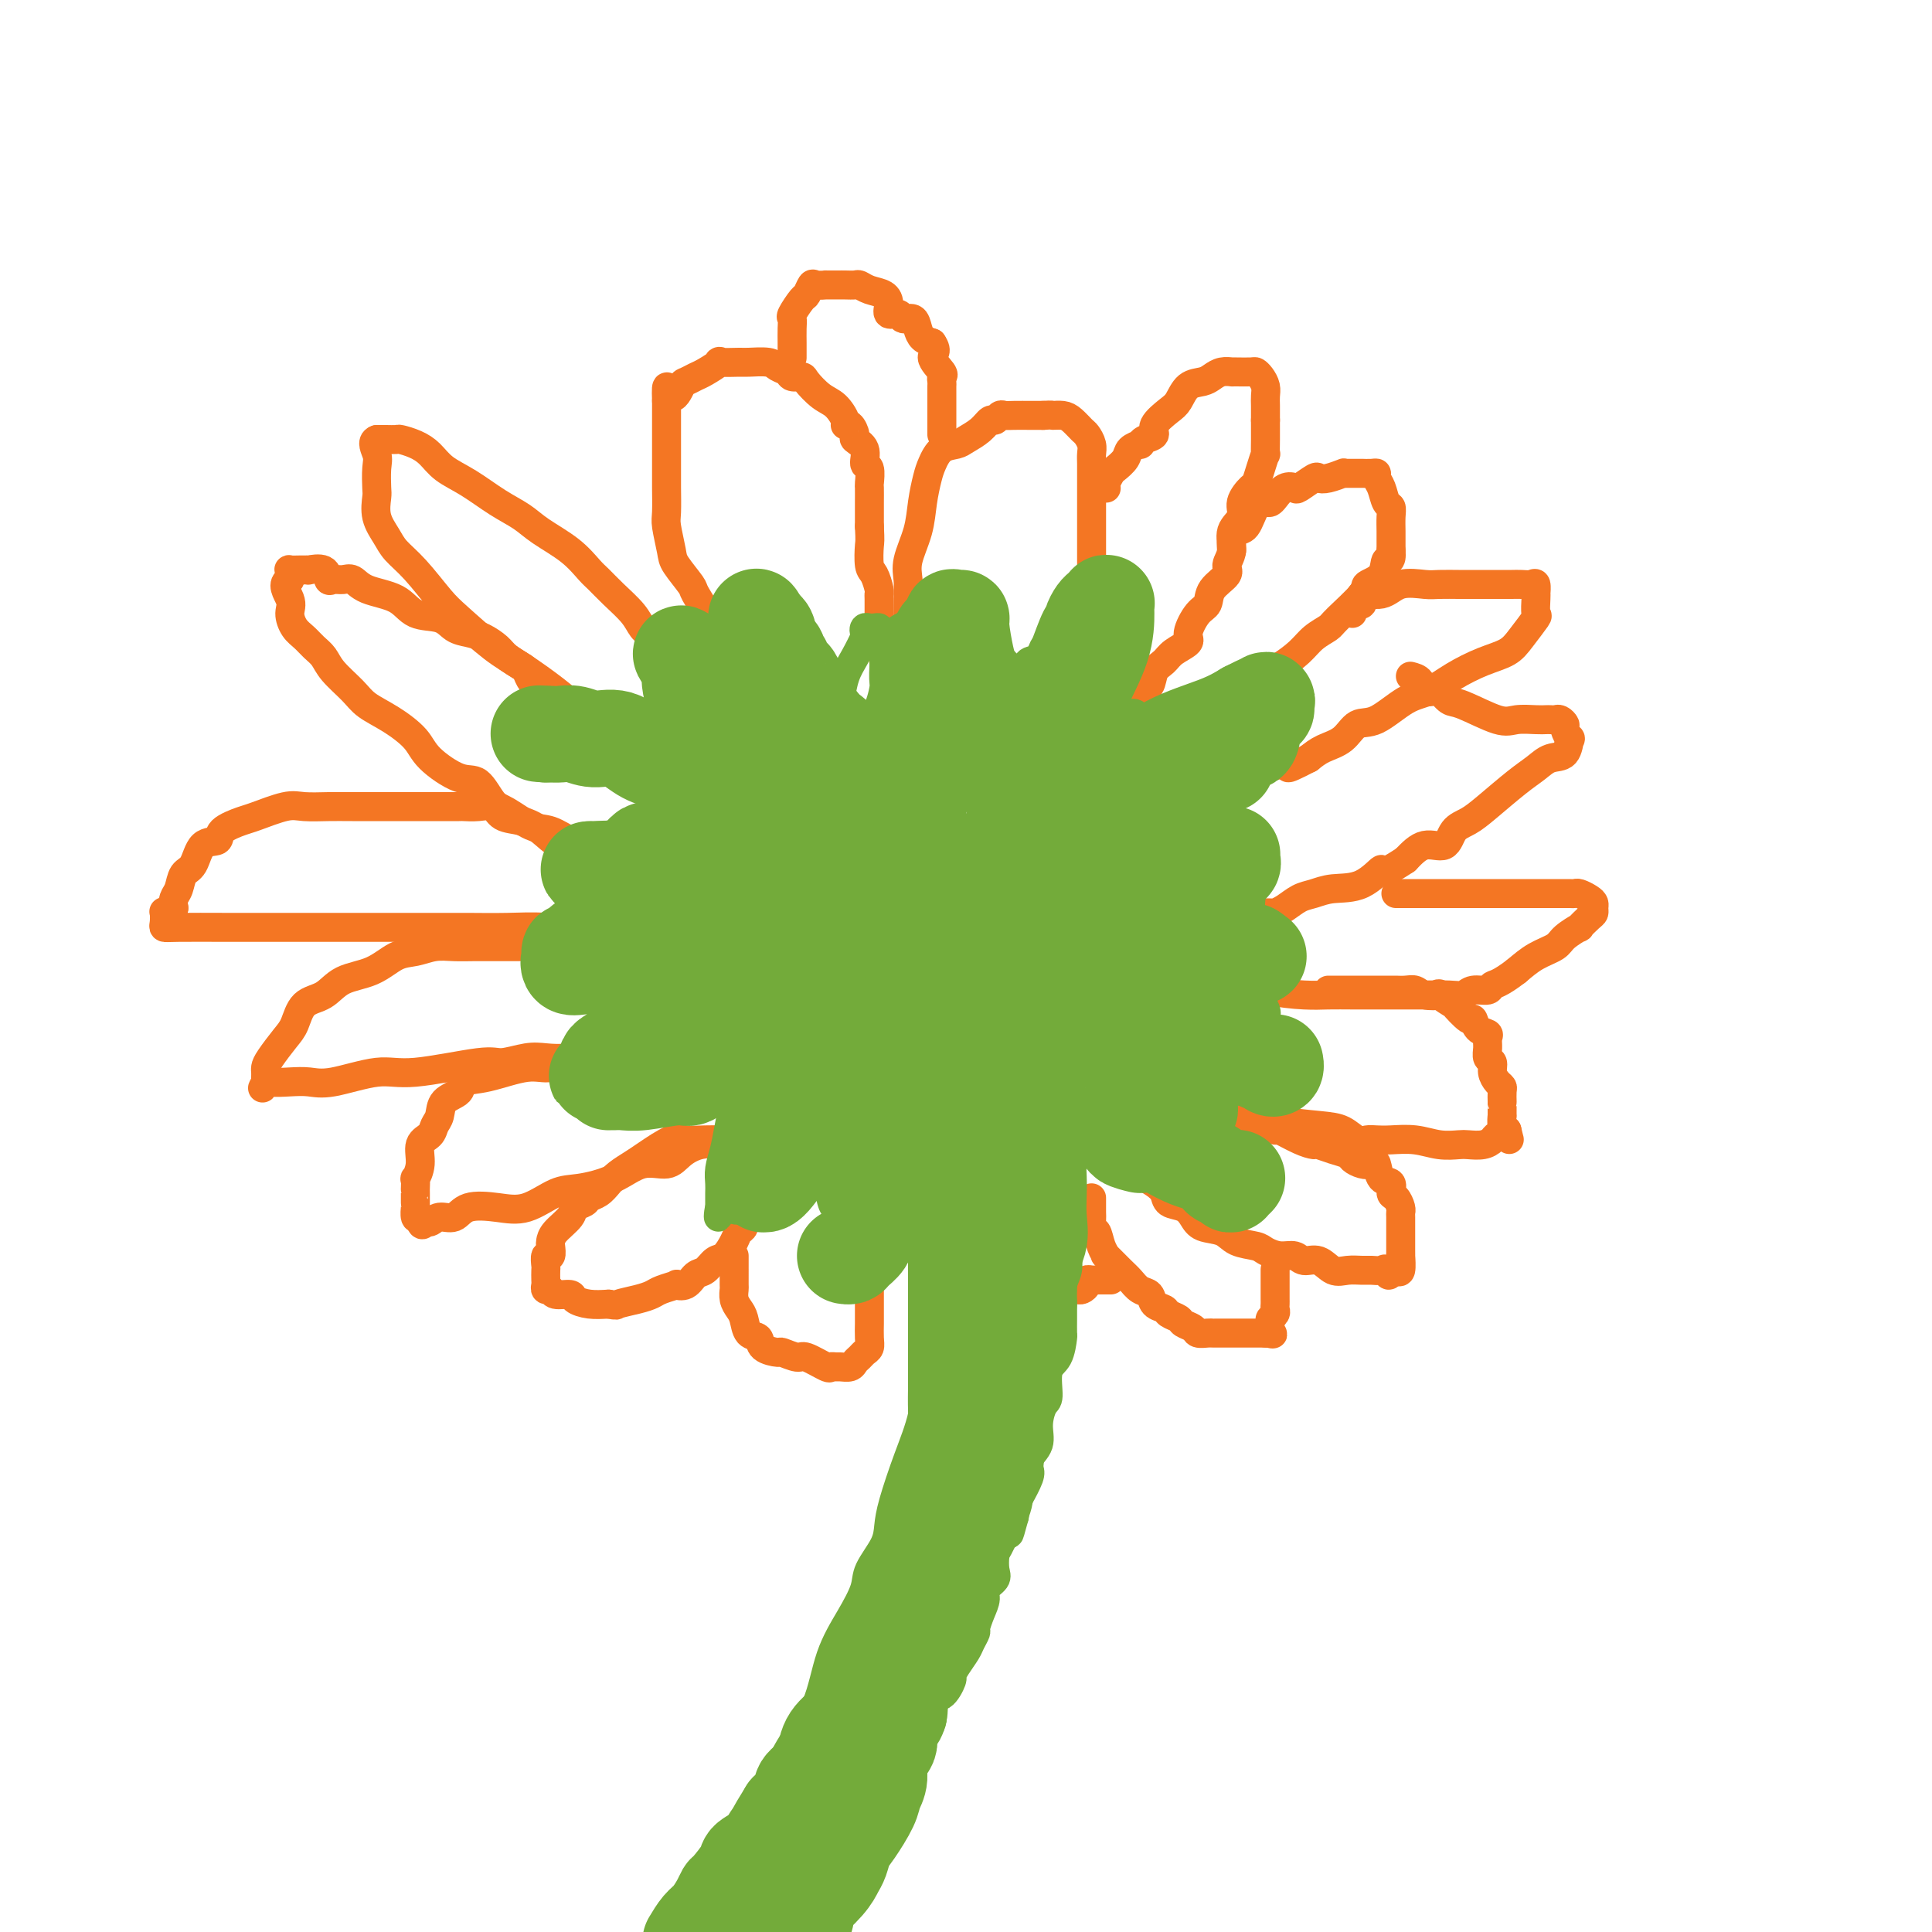 <svg viewBox='0 0 400 400' version='1.1' xmlns='http://www.w3.org/2000/svg' xmlns:xlink='http://www.w3.org/1999/xlink'><g fill='none' stroke='#F47623' stroke-width='6' stroke-linecap='round' stroke-linejoin='round'><path d='M166,154c-0.445,-0.438 -0.891,-0.876 -1,-1c-0.109,-0.124 0.118,0.066 0,0c-0.118,-0.066 -0.580,-0.388 -1,-1c-0.420,-0.612 -0.798,-1.514 -1,-2c-0.202,-0.486 -0.229,-0.557 -1,-1c-0.771,-0.443 -2.286,-1.259 -3,-2c-0.714,-0.741 -0.628,-1.409 -1,-2c-0.372,-0.591 -1.202,-1.105 -2,-2c-0.798,-0.895 -1.563,-2.169 -2,-3c-0.437,-0.831 -0.545,-1.217 -1,-2c-0.455,-0.783 -1.258,-1.961 -2,-3c-0.742,-1.039 -1.425,-1.938 -2,-3c-0.575,-1.062 -1.043,-2.288 -2,-4c-0.957,-1.712 -2.404,-3.912 -3,-5c-0.596,-1.088 -0.342,-1.065 -1,-2c-0.658,-0.935 -2.229,-2.828 -3,-4c-0.771,-1.172 -0.743,-1.625 -1,-3c-0.257,-1.375 -0.801,-3.674 -1,-5c-0.199,-1.326 -0.053,-1.681 0,-3c0.053,-1.319 0.014,-3.603 0,-5c-0.014,-1.397 -0.004,-1.907 0,-3c0.004,-1.093 0.001,-2.769 0,-4c-0.001,-1.231 -0.000,-2.018 0,-3c0.000,-0.982 0.000,-2.160 0,-3c-0.000,-0.840 -0.000,-1.341 0,-2c0.000,-0.659 0.000,-1.474 0,-2c-0.000,-0.526 -0.000,-0.763 0,-1'/><path d='M138,83c-0.195,-5.377 0.316,-1.821 1,-1c0.684,0.821 1.541,-1.094 2,-2c0.459,-0.906 0.522,-0.803 1,-1c0.478,-0.197 1.372,-0.694 2,-1c0.628,-0.306 0.992,-0.422 2,-1c1.008,-0.578 2.662,-1.620 3,-2c0.338,-0.380 -0.640,-0.099 0,0c0.640,0.099 2.896,0.015 4,0c1.104,-0.015 1.054,0.038 2,0c0.946,-0.038 2.888,-0.168 4,0c1.112,0.168 1.396,0.635 2,1c0.604,0.365 1.530,0.630 2,1c0.470,0.370 0.485,0.846 1,1c0.515,0.154 1.529,-0.015 2,0c0.471,0.015 0.399,0.215 1,1c0.601,0.785 1.877,2.156 3,3c1.123,0.844 2.095,1.161 3,2c0.905,0.839 1.743,2.199 2,3c0.257,0.801 -0.067,1.042 0,1c0.067,-0.042 0.525,-0.368 1,0c0.475,0.368 0.968,1.430 1,2c0.032,0.570 -0.398,0.647 0,1c0.398,0.353 1.623,0.981 2,2c0.377,1.019 -0.095,2.427 0,3c0.095,0.573 0.758,0.310 1,1c0.242,0.690 0.065,2.335 0,3c-0.065,0.665 -0.017,0.352 0,1c0.017,0.648 0.005,2.256 0,3c-0.005,0.744 -0.001,0.623 0,1c0.001,0.377 0.000,1.250 0,2c-0.000,0.750 -0.000,1.375 0,2'/><path d='M180,109c0.167,3.159 0.083,3.057 0,4c-0.083,0.943 -0.166,2.933 0,4c0.166,1.067 0.580,1.212 1,2c0.420,0.788 0.844,2.219 1,3c0.156,0.781 0.042,0.913 0,1c-0.042,0.087 -0.012,0.131 0,1c0.012,0.869 0.007,2.564 0,3c-0.007,0.436 -0.016,-0.387 0,0c0.016,0.387 0.057,1.984 0,3c-0.057,1.016 -0.212,1.451 0,2c0.212,0.549 0.793,1.211 1,2c0.207,0.789 0.041,1.704 0,2c-0.041,0.296 0.041,-0.026 0,0c-0.041,0.026 -0.207,0.401 0,1c0.207,0.599 0.788,1.422 1,2c0.212,0.578 0.057,0.912 0,1c-0.057,0.088 -0.015,-0.069 0,0c0.015,0.069 0.004,0.365 0,1c-0.004,0.635 -0.001,1.610 0,2c0.001,0.390 0.001,0.195 0,0'/><path d='M164,74c0.000,0.073 0.001,0.145 0,0c-0.001,-0.145 -0.002,-0.509 0,-1c0.002,-0.491 0.007,-1.109 0,-2c-0.007,-0.891 -0.027,-2.055 0,-3c0.027,-0.945 0.102,-1.672 0,-2c-0.102,-0.328 -0.380,-0.256 0,-1c0.380,-0.744 1.416,-2.305 2,-3c0.584,-0.695 0.714,-0.526 1,-1c0.286,-0.474 0.729,-1.591 1,-2c0.271,-0.409 0.370,-0.110 1,0c0.630,0.110 1.793,0.029 2,0c0.207,-0.029 -0.540,-0.008 0,0c0.540,0.008 2.368,0.001 3,0c0.632,-0.001 0.069,0.003 0,0c-0.069,-0.003 0.356,-0.013 1,0c0.644,0.013 1.508,0.047 2,0c0.492,-0.047 0.613,-0.177 1,0c0.387,0.177 1.039,0.659 2,1c0.961,0.341 2.231,0.540 3,1c0.769,0.460 1.036,1.179 1,2c-0.036,0.821 -0.374,1.742 0,2c0.374,0.258 1.462,-0.149 2,0c0.538,0.149 0.528,0.852 1,1c0.472,0.148 1.425,-0.259 2,0c0.575,0.259 0.770,1.185 1,2c0.230,0.815 0.494,1.519 1,2c0.506,0.481 1.253,0.741 2,1'/><path d='M193,71c1.426,2.057 -0.010,2.200 0,3c0.010,0.800 1.467,2.256 2,3c0.533,0.744 0.143,0.777 0,1c-0.143,0.223 -0.038,0.638 0,1c0.038,0.362 0.010,0.672 0,1c-0.010,0.328 -0.003,0.672 0,1c0.003,0.328 0.001,0.638 0,1c-0.001,0.362 -0.000,0.776 0,1c0.000,0.224 0.000,0.259 0,1c-0.000,0.741 -0.000,2.188 0,3c0.000,0.812 0.000,0.988 0,1c-0.000,0.012 -0.000,-0.141 0,0c0.000,0.141 0.000,0.576 0,1c-0.000,0.424 -0.000,0.835 0,1c0.000,0.165 0.000,0.082 0,0'/><path d='M193,148c-0.724,0.405 -1.448,0.811 -2,1c-0.552,0.189 -0.931,0.163 -1,0c-0.069,-0.163 0.174,-0.463 0,-1c-0.174,-0.537 -0.765,-1.313 -1,-2c-0.235,-0.687 -0.116,-1.286 0,-2c0.116,-0.714 0.227,-1.541 0,-3c-0.227,-1.459 -0.792,-3.548 -1,-5c-0.208,-1.452 -0.057,-2.266 0,-3c0.057,-0.734 0.022,-1.388 0,-3c-0.022,-1.612 -0.031,-4.184 0,-6c0.031,-1.816 0.102,-2.878 0,-4c-0.102,-1.122 -0.379,-2.305 0,-4c0.379,-1.695 1.413,-3.900 2,-6c0.587,-2.100 0.728,-4.093 1,-6c0.272,-1.907 0.677,-3.729 1,-5c0.323,-1.271 0.565,-1.992 1,-3c0.435,-1.008 1.062,-2.302 2,-3c0.938,-0.698 2.188,-0.799 3,-1c0.812,-0.201 1.187,-0.503 2,-1c0.813,-0.497 2.063,-1.191 3,-2c0.937,-0.809 1.562,-1.733 2,-2c0.438,-0.267 0.689,0.125 1,0c0.311,-0.125 0.680,-0.765 1,-1c0.320,-0.235 0.590,-0.063 1,0c0.410,0.063 0.961,0.017 2,0c1.039,-0.017 2.567,-0.005 3,0c0.433,0.005 -0.230,0.001 0,0c0.230,-0.001 1.351,-0.000 2,0c0.649,0.000 0.824,0.000 1,0'/><path d='M216,86c2.058,-0.146 1.703,-0.013 2,0c0.297,0.013 1.246,-0.096 2,0c0.754,0.096 1.312,0.396 2,1c0.688,0.604 1.505,1.512 2,2c0.495,0.488 0.669,0.558 1,1c0.331,0.442 0.821,1.258 1,2c0.179,0.742 0.048,1.411 0,2c-0.048,0.589 -0.013,1.097 0,2c0.013,0.903 0.003,2.202 0,3c-0.003,0.798 -0.001,1.096 0,2c0.001,0.904 0.000,2.414 0,3c-0.000,0.586 -0.000,0.248 0,1c0.000,0.752 0.000,2.596 0,4c-0.000,1.404 0.000,2.370 0,3c-0.000,0.630 -0.000,0.925 0,2c0.000,1.075 0.000,2.931 0,4c-0.000,1.069 -0.000,1.350 0,2c0.000,0.650 0.001,1.667 0,3c-0.001,1.333 -0.004,2.981 0,4c0.004,1.019 0.016,1.407 0,2c-0.016,0.593 -0.061,1.390 0,2c0.061,0.610 0.228,1.032 0,2c-0.228,0.968 -0.850,2.482 -1,3c-0.150,0.518 0.171,0.040 0,0c-0.171,-0.040 -0.836,0.357 -1,1c-0.164,0.643 0.173,1.533 0,2c-0.173,0.467 -0.854,0.510 -1,1c-0.146,0.490 0.244,1.426 0,2c-0.244,0.574 -1.122,0.787 -2,1'/><path d='M221,143c-0.769,2.036 -0.192,1.128 0,1c0.192,-0.128 -0.001,0.526 0,1c0.001,0.474 0.196,0.768 0,1c-0.196,0.232 -0.785,0.402 -1,1c-0.215,0.598 -0.058,1.622 0,2c0.058,0.378 0.017,0.108 0,0c-0.017,-0.108 -0.008,-0.054 0,0'/><path d='M229,101c0.026,0.057 0.053,0.115 0,0c-0.053,-0.115 -0.184,-0.401 0,-1c0.184,-0.599 0.684,-1.509 1,-2c0.316,-0.491 0.448,-0.561 1,-1c0.552,-0.439 1.522,-1.245 2,-2c0.478,-0.755 0.462,-1.459 1,-2c0.538,-0.541 1.630,-0.920 2,-1c0.370,-0.080 0.018,0.140 0,0c-0.018,-0.140 0.299,-0.641 1,-1c0.701,-0.359 1.786,-0.576 2,-1c0.214,-0.424 -0.445,-1.055 0,-2c0.445,-0.945 1.992,-2.203 3,-3c1.008,-0.797 1.477,-1.131 2,-2c0.523,-0.869 1.100,-2.271 2,-3c0.900,-0.729 2.122,-0.784 3,-1c0.878,-0.216 1.413,-0.594 2,-1c0.587,-0.406 1.225,-0.841 2,-1c0.775,-0.159 1.685,-0.043 2,0c0.315,0.043 0.035,0.014 0,0c-0.035,-0.014 0.177,-0.012 1,0c0.823,0.012 2.259,0.034 3,0c0.741,-0.034 0.787,-0.123 1,0c0.213,0.123 0.593,0.458 1,1c0.407,0.542 0.841,1.290 1,2c0.159,0.710 0.043,1.384 0,2c-0.043,0.616 -0.012,1.176 0,2c0.012,0.824 0.006,1.912 0,3'/><path d='M262,87c-0.001,1.179 -0.003,0.625 0,1c0.003,0.375 0.012,1.677 0,3c-0.012,1.323 -0.043,2.668 0,3c0.043,0.332 0.161,-0.347 0,0c-0.161,0.347 -0.601,1.720 -1,3c-0.399,1.280 -0.756,2.466 -1,3c-0.244,0.534 -0.376,0.414 -1,1c-0.624,0.586 -1.741,1.876 -2,3c-0.259,1.124 0.340,2.082 0,3c-0.340,0.918 -1.618,1.796 -2,3c-0.382,1.204 0.134,2.736 0,4c-0.134,1.264 -0.917,2.262 -1,3c-0.083,0.738 0.534,1.216 0,2c-0.534,0.784 -2.217,1.872 -3,3c-0.783,1.128 -0.664,2.294 -1,3c-0.336,0.706 -1.125,0.952 -2,2c-0.875,1.048 -1.835,2.898 -2,4c-0.165,1.102 0.465,1.454 0,2c-0.465,0.546 -2.027,1.284 -3,2c-0.973,0.716 -1.359,1.410 -2,2c-0.641,0.590 -1.538,1.075 -2,2c-0.462,0.925 -0.488,2.288 -1,3c-0.512,0.712 -1.509,0.772 -2,1c-0.491,0.228 -0.475,0.625 -1,1c-0.525,0.375 -1.591,0.727 -2,1c-0.409,0.273 -0.161,0.465 0,1c0.161,0.535 0.236,1.413 0,2c-0.236,0.587 -0.782,0.882 -1,1c-0.218,0.118 -0.109,0.059 0,0'/><path d='M255,114c-0.065,-0.619 -0.130,-1.238 0,-2c0.130,-0.762 0.455,-1.668 1,-2c0.545,-0.332 1.311,-0.091 2,-1c0.689,-0.909 1.300,-2.969 2,-4c0.700,-1.031 1.487,-1.033 2,-1c0.513,0.033 0.751,0.102 1,0c0.249,-0.102 0.508,-0.375 1,-1c0.492,-0.625 1.216,-1.604 2,-2c0.784,-0.396 1.626,-0.210 2,0c0.374,0.210 0.280,0.445 1,0c0.720,-0.445 2.256,-1.569 3,-2c0.744,-0.431 0.697,-0.168 1,0c0.303,0.168 0.954,0.241 2,0c1.046,-0.241 2.485,-0.797 3,-1c0.515,-0.203 0.106,-0.054 0,0c-0.106,0.054 0.091,0.014 1,0c0.909,-0.014 2.530,-0.001 3,0c0.470,0.001 -0.211,-0.009 0,0c0.211,0.009 1.313,0.037 2,0c0.687,-0.037 0.958,-0.141 1,0c0.042,0.141 -0.147,0.526 0,1c0.147,0.474 0.628,1.037 1,2c0.372,0.963 0.636,2.327 1,3c0.364,0.673 0.830,0.655 1,1c0.170,0.345 0.046,1.051 0,2c-0.046,0.949 -0.012,2.140 0,3c0.012,0.860 0.004,1.389 0,2c-0.004,0.611 -0.002,1.306 0,2'/><path d='M288,114c0.248,2.775 -0.630,1.713 -1,2c-0.370,0.287 -0.230,1.921 -1,3c-0.770,1.079 -2.450,1.601 -3,2c-0.550,0.399 0.031,0.676 -1,2c-1.031,1.324 -3.672,3.696 -5,5c-1.328,1.304 -1.342,1.542 -2,2c-0.658,0.458 -1.959,1.138 -3,2c-1.041,0.862 -1.823,1.906 -3,3c-1.177,1.094 -2.751,2.236 -4,3c-1.249,0.764 -2.173,1.149 -3,2c-0.827,0.851 -1.557,2.167 -3,3c-1.443,0.833 -3.598,1.182 -5,2c-1.402,0.818 -2.051,2.106 -3,3c-0.949,0.894 -2.198,1.395 -3,2c-0.802,0.605 -1.157,1.315 -2,2c-0.843,0.685 -2.173,1.345 -3,2c-0.827,0.655 -1.150,1.303 -2,2c-0.850,0.697 -2.228,1.441 -3,2c-0.772,0.559 -0.939,0.933 -1,1c-0.061,0.067 -0.016,-0.174 0,0c0.016,0.174 0.005,0.764 0,1c-0.005,0.236 -0.002,0.118 0,0'/><path d='M280,127c0.283,-0.910 0.566,-1.821 1,-2c0.434,-0.179 1.019,0.372 1,0c-0.019,-0.372 -0.642,-1.669 0,-2c0.642,-0.331 2.550,0.304 4,0c1.450,-0.304 2.441,-1.545 4,-2c1.559,-0.455 3.684,-0.122 5,0c1.316,0.122 1.823,0.033 3,0c1.177,-0.033 3.025,-0.009 4,0c0.975,0.009 1.076,0.002 2,0c0.924,-0.002 2.671,-0.000 4,0c1.329,0.000 2.241,-0.002 3,0c0.759,0.002 1.366,0.008 2,0c0.634,-0.008 1.294,-0.031 2,0c0.706,0.031 1.457,0.114 2,0c0.543,-0.114 0.877,-0.426 1,0c0.123,0.426 0.035,1.589 0,2c-0.035,0.411 -0.019,0.070 0,0c0.019,-0.070 0.040,0.131 0,1c-0.040,0.869 -0.140,2.406 0,3c0.140,0.594 0.520,0.245 0,1c-0.520,0.755 -1.941,2.615 -3,4c-1.059,1.385 -1.758,2.294 -3,3c-1.242,0.706 -3.028,1.209 -5,2c-1.972,0.791 -4.131,1.870 -6,3c-1.869,1.130 -3.447,2.313 -5,3c-1.553,0.687 -3.080,0.880 -5,2c-1.920,1.120 -4.233,3.168 -6,4c-1.767,0.832 -2.989,0.450 -4,1c-1.011,0.550 -1.811,2.033 -3,3c-1.189,0.967 -2.768,1.419 -4,2c-1.232,0.581 -2.116,1.290 -3,2'/><path d='M271,157c-6.814,3.520 -3.348,1.320 -4,1c-0.652,-0.320 -5.421,1.242 -8,2c-2.579,0.758 -2.966,0.714 -4,1c-1.034,0.286 -2.714,0.904 -4,1c-1.286,0.096 -2.176,-0.329 -3,0c-0.824,0.329 -1.580,1.412 -2,2c-0.420,0.588 -0.505,0.680 -1,1c-0.495,0.320 -1.401,0.869 -2,1c-0.599,0.131 -0.892,-0.157 -1,0c-0.108,0.157 -0.031,0.759 0,1c0.031,0.241 0.015,0.120 0,0'/><path d='M292,140c0.788,0.200 1.576,0.401 2,1c0.424,0.599 0.483,1.597 1,2c0.517,0.403 1.493,0.210 2,0c0.507,-0.210 0.546,-0.438 1,0c0.454,0.438 1.322,1.543 2,2c0.678,0.457 1.165,0.266 3,1c1.835,0.734 5.016,2.393 7,3c1.984,0.607 2.769,0.163 4,0c1.231,-0.163 2.907,-0.045 4,0c1.093,0.045 1.603,0.015 2,0c0.397,-0.015 0.680,-0.017 1,0c0.320,0.017 0.678,0.051 1,0c0.322,-0.051 0.608,-0.188 1,0c0.392,0.188 0.888,0.702 1,1c0.112,0.298 -0.161,0.380 0,1c0.161,0.620 0.756,1.780 1,2c0.244,0.220 0.136,-0.498 0,0c-0.136,0.498 -0.301,2.212 -1,3c-0.699,0.788 -1.933,0.648 -3,1c-1.067,0.352 -1.967,1.195 -3,2c-1.033,0.805 -2.201,1.573 -4,3c-1.799,1.427 -4.231,3.515 -6,5c-1.769,1.485 -2.875,2.368 -4,3c-1.125,0.632 -2.271,1.015 -3,2c-0.729,0.985 -1.042,2.573 -2,3c-0.958,0.427 -2.559,-0.307 -4,0c-1.441,0.307 -2.720,1.653 -4,3'/><path d='M291,178c-6.232,4.151 -4.813,2.028 -5,2c-0.187,-0.028 -1.979,2.037 -4,3c-2.021,0.963 -4.272,0.822 -6,1c-1.728,0.178 -2.933,0.675 -4,1c-1.067,0.325 -1.995,0.479 -3,1c-1.005,0.521 -2.087,1.407 -3,2c-0.913,0.593 -1.658,0.891 -2,1c-0.342,0.109 -0.280,0.029 -1,0c-0.720,-0.029 -2.221,-0.008 -3,0c-0.779,0.008 -0.836,0.002 -1,0c-0.164,-0.002 -0.436,-0.001 -1,0c-0.564,0.001 -1.419,0.000 -2,0c-0.581,-0.000 -0.887,-0.000 -1,0c-0.113,0.000 -0.032,0.000 0,0c0.032,-0.000 0.016,-0.000 0,0'/><path d='M289,185c0.922,-0.000 1.845,-0.000 2,0c0.155,0.000 -0.457,0.000 0,0c0.457,-0.000 1.985,-0.000 4,0c2.015,0.000 4.519,0.000 6,0c1.481,-0.000 1.939,-0.000 3,0c1.061,0.000 2.725,0.000 4,0c1.275,-0.000 2.162,-0.000 3,0c0.838,0.000 1.628,0.000 2,0c0.372,-0.000 0.327,-0.000 1,0c0.673,0.000 2.064,0.000 3,0c0.936,-0.000 1.417,-0.000 2,0c0.583,0.000 1.270,0.000 2,0c0.730,-0.000 1.504,-0.001 2,0c0.496,0.001 0.714,0.003 1,0c0.286,-0.003 0.641,-0.012 1,0c0.359,0.012 0.723,0.045 1,0c0.277,-0.045 0.467,-0.166 1,0c0.533,0.166 1.409,0.621 2,1c0.591,0.379 0.896,0.684 1,1c0.104,0.316 0.006,0.643 0,1c-0.006,0.357 0.079,0.742 0,1c-0.079,0.258 -0.323,0.387 -1,1c-0.677,0.613 -1.787,1.711 -2,2c-0.213,0.289 0.471,-0.229 0,0c-0.471,0.229 -2.095,1.206 -3,2c-0.905,0.794 -1.090,1.406 -2,2c-0.910,0.594 -2.546,1.170 -4,2c-1.454,0.830 -2.727,1.915 -4,3'/><path d='M314,201c-3.589,2.780 -4.563,2.731 -5,3c-0.437,0.269 -0.339,0.857 -1,1c-0.661,0.143 -2.081,-0.158 -3,0c-0.919,0.158 -1.336,0.774 -2,1c-0.664,0.226 -1.573,0.060 -3,0c-1.427,-0.060 -3.370,-0.016 -5,0c-1.630,0.016 -2.946,0.004 -4,0c-1.054,-0.004 -1.846,-0.001 -3,0c-1.154,0.001 -2.670,-0.002 -4,0c-1.330,0.002 -2.474,0.008 -4,0c-1.526,-0.008 -3.432,-0.029 -5,0c-1.568,0.029 -2.796,0.110 -5,0c-2.204,-0.110 -5.382,-0.410 -7,-1c-1.618,-0.590 -1.674,-1.471 -3,-2c-1.326,-0.529 -3.921,-0.705 -5,-1c-1.079,-0.295 -0.643,-0.710 -1,-1c-0.357,-0.290 -1.507,-0.456 -2,-1c-0.493,-0.544 -0.328,-1.465 -1,-2c-0.672,-0.535 -2.181,-0.682 -3,-1c-0.819,-0.318 -0.948,-0.805 -1,-1c-0.052,-0.195 -0.026,-0.097 0,0'/><path d='M275,205c0.883,-0.000 1.766,-0.000 3,0c1.234,0.000 2.820,0.000 4,0c1.180,-0.000 1.955,-0.001 3,0c1.045,0.001 2.361,0.004 3,0c0.639,-0.004 0.600,-0.015 1,0c0.400,0.015 1.239,0.054 2,0c0.761,-0.054 1.446,-0.202 2,0c0.554,0.202 0.979,0.755 2,1c1.021,0.245 2.638,0.183 3,0c0.362,-0.183 -0.530,-0.485 0,0c0.530,0.485 2.484,1.759 3,2c0.516,0.241 -0.404,-0.549 0,0c0.404,0.549 2.133,2.436 3,3c0.867,0.564 0.874,-0.197 1,0c0.126,0.197 0.373,1.352 1,2c0.627,0.648 1.636,0.789 2,1c0.364,0.211 0.083,0.493 0,1c-0.083,0.507 0.033,1.239 0,2c-0.033,0.761 -0.215,1.552 0,2c0.215,0.448 0.828,0.552 1,1c0.172,0.448 -0.098,1.238 0,2c0.098,0.762 0.562,1.496 1,2c0.438,0.504 0.849,0.778 1,1c0.151,0.222 0.040,0.393 0,1c-0.040,0.607 -0.011,1.649 0,2c0.011,0.351 0.002,0.010 0,0c-0.002,-0.010 0.002,0.312 0,1c-0.002,0.688 -0.011,1.741 0,2c0.011,0.259 0.041,-0.276 0,0c-0.041,0.276 -0.155,1.365 0,2c0.155,0.635 0.577,0.818 1,1'/><path d='M312,234c0.730,3.178 0.553,1.622 0,1c-0.553,-0.622 -1.484,-0.311 -2,0c-0.516,0.311 -0.619,0.620 -1,1c-0.381,0.380 -1.041,0.830 -2,1c-0.959,0.170 -2.217,0.060 -3,0c-0.783,-0.060 -1.091,-0.068 -2,0c-0.909,0.068 -2.418,0.214 -4,0c-1.582,-0.214 -3.238,-0.788 -5,-1c-1.762,-0.212 -3.629,-0.064 -5,0c-1.371,0.064 -2.245,0.042 -3,0c-0.755,-0.042 -1.389,-0.105 -2,0c-0.611,0.105 -1.197,0.378 -2,0c-0.803,-0.378 -1.821,-1.406 -3,-2c-1.179,-0.594 -2.517,-0.754 -5,-1c-2.483,-0.246 -6.111,-0.577 -8,-1c-1.889,-0.423 -2.039,-0.937 -3,-1c-0.961,-0.063 -2.732,0.324 -4,0c-1.268,-0.324 -2.032,-1.360 -3,-2c-0.968,-0.640 -2.142,-0.883 -3,-1c-0.858,-0.117 -1.402,-0.108 -2,0c-0.598,0.108 -1.250,0.314 -2,0c-0.750,-0.314 -1.599,-1.148 -2,-2c-0.401,-0.852 -0.355,-1.723 -1,-2c-0.645,-0.277 -1.981,0.041 -3,0c-1.019,-0.041 -1.720,-0.440 -2,-1c-0.280,-0.560 -0.140,-1.280 0,-2'/><path d='M240,221c-1.244,-1.089 -0.356,-0.311 0,0c0.356,0.311 0.178,0.156 0,0'/><path d='M257,231c0.709,0.343 1.417,0.687 2,1c0.583,0.313 1.039,0.596 2,1c0.961,0.404 2.427,0.931 3,1c0.573,0.069 0.253,-0.318 1,0c0.747,0.318 2.561,1.342 4,2c1.439,0.658 2.503,0.950 3,1c0.497,0.050 0.426,-0.141 1,0c0.574,0.141 1.793,0.613 3,1c1.207,0.387 2.404,0.689 3,1c0.596,0.311 0.592,0.630 1,1c0.408,0.370 1.227,0.791 2,1c0.773,0.209 1.499,0.207 2,0c0.501,-0.207 0.778,-0.617 1,0c0.222,0.617 0.389,2.263 1,3c0.611,0.737 1.666,0.565 2,1c0.334,0.435 -0.054,1.477 0,2c0.054,0.523 0.550,0.528 1,1c0.450,0.472 0.853,1.411 1,2c0.147,0.589 0.040,0.830 0,1c-0.040,0.170 -0.011,0.271 0,1c0.011,0.729 0.003,2.087 0,3c-0.003,0.913 0.000,1.380 0,2c-0.000,0.620 -0.003,1.392 0,2c0.003,0.608 0.012,1.052 0,1c-0.012,-0.052 -0.044,-0.602 0,0c0.044,0.602 0.166,2.354 0,3c-0.166,0.646 -0.619,0.184 -1,0c-0.381,-0.184 -0.691,-0.092 -1,0'/><path d='M288,263c-0.502,2.011 -0.756,0.538 -1,0c-0.244,-0.538 -0.477,-0.142 -1,0c-0.523,0.142 -1.336,0.030 -2,0c-0.664,-0.030 -1.179,0.021 -2,0c-0.821,-0.021 -1.948,-0.115 -3,0c-1.052,0.115 -2.028,0.438 -3,0c-0.972,-0.438 -1.941,-1.637 -3,-2c-1.059,-0.363 -2.207,0.110 -3,0c-0.793,-0.110 -1.231,-0.802 -2,-1c-0.769,-0.198 -1.870,0.098 -3,0c-1.130,-0.098 -2.288,-0.589 -3,-1c-0.712,-0.411 -0.978,-0.743 -2,-1c-1.022,-0.257 -2.800,-0.440 -4,-1c-1.200,-0.560 -1.821,-1.497 -3,-2c-1.179,-0.503 -2.917,-0.571 -4,-1c-1.083,-0.429 -1.510,-1.217 -2,-2c-0.490,-0.783 -1.041,-1.561 -2,-2c-0.959,-0.439 -2.325,-0.540 -3,-1c-0.675,-0.460 -0.658,-1.278 -1,-2c-0.342,-0.722 -1.044,-1.346 -2,-2c-0.956,-0.654 -2.165,-1.338 -3,-2c-0.835,-0.662 -1.296,-1.301 -2,-2c-0.704,-0.699 -1.651,-1.457 -2,-2c-0.349,-0.543 -0.100,-0.869 0,-1c0.100,-0.131 0.050,-0.065 0,0'/><path d='M226,248c0.002,0.775 0.004,1.550 0,2c-0.004,0.450 -0.012,0.575 0,1c0.012,0.425 0.046,1.152 0,2c-0.046,0.848 -0.173,1.818 0,2c0.173,0.182 0.644,-0.425 1,0c0.356,0.425 0.595,1.881 1,3c0.405,1.119 0.976,1.900 1,2c0.024,0.100 -0.498,-0.483 0,0c0.498,0.483 2.016,2.031 3,3c0.984,0.969 1.434,1.359 2,2c0.566,0.641 1.250,1.534 2,2c0.750,0.466 1.567,0.506 2,1c0.433,0.494 0.482,1.442 1,2c0.518,0.558 1.505,0.727 2,1c0.495,0.273 0.499,0.651 1,1c0.501,0.349 1.500,0.668 2,1c0.500,0.332 0.502,0.677 1,1c0.498,0.323 1.493,0.622 2,1c0.507,0.378 0.525,0.833 1,1c0.475,0.167 1.405,0.045 2,0c0.595,-0.045 0.855,-0.012 1,0c0.145,0.012 0.175,0.003 1,0c0.825,-0.003 2.445,-0.001 3,0c0.555,0.001 0.046,0.000 0,0c-0.046,-0.000 0.372,-0.000 1,0c0.628,0.000 1.467,0.000 2,0c0.533,-0.000 0.759,-0.000 1,0c0.241,0.000 0.497,0.000 1,0c0.503,-0.000 1.251,-0.000 2,0'/><path d='M262,276c2.388,0.109 1.358,0.380 1,0c-0.358,-0.380 -0.043,-1.411 0,-2c0.043,-0.589 -0.185,-0.735 0,-1c0.185,-0.265 0.781,-0.648 1,-1c0.219,-0.352 0.059,-0.671 0,-1c-0.059,-0.329 -0.016,-0.666 0,-1c0.016,-0.334 0.004,-0.666 0,-1c-0.004,-0.334 -0.001,-0.671 0,-1c0.001,-0.329 0.000,-0.648 0,-1c-0.000,-0.352 -0.000,-0.735 0,-1c0.000,-0.265 0.000,-0.411 0,-1c-0.000,-0.589 -0.000,-1.620 0,-2c0.000,-0.380 0.000,-0.109 0,0c-0.000,0.109 -0.000,0.054 0,0'/><path d='M230,265c-0.478,-0.000 -0.955,-0.001 -1,0c-0.045,0.001 0.343,0.003 0,0c-0.343,-0.003 -1.415,-0.011 -2,0c-0.585,0.011 -0.681,0.041 -1,0c-0.319,-0.041 -0.859,-0.155 -1,0c-0.141,0.155 0.117,0.577 0,1c-0.117,0.423 -0.608,0.845 -1,1c-0.392,0.155 -0.683,0.041 -1,0c-0.317,-0.041 -0.660,-0.011 -1,0c-0.340,0.011 -0.679,0.003 -1,0c-0.321,-0.003 -0.625,-0.001 -1,0c-0.375,0.001 -0.821,0.000 -1,0c-0.179,-0.000 -0.089,-0.000 0,0'/><path d='M154,161c0.005,-0.328 0.011,-0.657 0,-1c-0.011,-0.343 -0.037,-0.702 0,-1c0.037,-0.298 0.137,-0.535 0,-1c-0.137,-0.465 -0.510,-1.157 -1,-2c-0.490,-0.843 -1.098,-1.837 -2,-3c-0.902,-1.163 -2.099,-2.494 -3,-4c-0.901,-1.506 -1.505,-3.188 -2,-4c-0.495,-0.812 -0.881,-0.755 -2,-2c-1.119,-1.245 -2.969,-3.792 -4,-5c-1.031,-1.208 -1.241,-1.079 -2,-2c-0.759,-0.921 -2.066,-2.894 -3,-4c-0.934,-1.106 -1.495,-1.344 -2,-2c-0.505,-0.656 -0.954,-1.728 -2,-3c-1.046,-1.272 -2.688,-2.742 -4,-4c-1.312,-1.258 -2.292,-2.304 -3,-3c-0.708,-0.696 -1.142,-1.042 -2,-2c-0.858,-0.958 -2.139,-2.529 -4,-4c-1.861,-1.471 -4.301,-2.844 -6,-4c-1.699,-1.156 -2.657,-2.095 -4,-3c-1.343,-0.905 -3.072,-1.776 -5,-3c-1.928,-1.224 -4.054,-2.801 -6,-4c-1.946,-1.199 -3.711,-2.020 -5,-3c-1.289,-0.980 -2.104,-2.119 -3,-3c-0.896,-0.881 -1.875,-1.504 -3,-2c-1.125,-0.496 -2.396,-0.865 -3,-1c-0.604,-0.135 -0.540,-0.036 -1,0c-0.460,0.036 -1.443,0.010 -2,0c-0.557,-0.010 -0.688,-0.003 -1,0c-0.312,0.003 -0.803,0.001 -1,0c-0.197,-0.001 -0.098,-0.000 0,0'/><path d='M78,91c-1.238,0.403 -0.333,1.909 0,3c0.333,1.091 0.096,1.765 0,3c-0.096,1.235 -0.049,3.029 0,4c0.049,0.971 0.101,1.117 0,2c-0.101,0.883 -0.354,2.501 0,4c0.354,1.499 1.316,2.877 2,4c0.684,1.123 1.091,1.991 2,3c0.909,1.009 2.319,2.158 4,4c1.681,1.842 3.632,4.376 5,6c1.368,1.624 2.151,2.337 4,4c1.849,1.663 4.763,4.275 7,6c2.237,1.725 3.798,2.563 6,4c2.202,1.437 5.045,3.473 7,5c1.955,1.527 3.021,2.545 4,3c0.979,0.455 1.871,0.346 3,1c1.129,0.654 2.497,2.071 4,3c1.503,0.929 3.143,1.371 5,3c1.857,1.629 3.930,4.444 6,6c2.070,1.556 4.136,1.851 6,3c1.864,1.149 3.527,3.151 5,4c1.473,0.849 2.755,0.543 3,1c0.245,0.457 -0.548,1.676 0,2c0.548,0.324 2.438,-0.245 3,0c0.562,0.245 -0.203,1.306 0,2c0.203,0.694 1.374,1.021 2,1c0.626,-0.021 0.707,-0.390 1,0c0.293,0.390 0.798,1.540 1,2c0.202,0.460 0.101,0.230 0,0'/><path d='M112,141c-0.337,-0.056 -0.675,-0.112 -1,0c-0.325,0.112 -0.639,0.392 -1,0c-0.361,-0.392 -0.771,-1.457 -1,-2c-0.229,-0.543 -0.277,-0.566 -1,-1c-0.723,-0.434 -2.123,-1.281 -3,-2c-0.877,-0.719 -1.233,-1.310 -2,-2c-0.767,-0.690 -1.945,-1.478 -3,-2c-1.055,-0.522 -1.987,-0.777 -3,-1c-1.013,-0.223 -2.106,-0.415 -3,-1c-0.894,-0.585 -1.591,-1.562 -3,-2c-1.409,-0.438 -3.532,-0.338 -5,-1c-1.468,-0.662 -2.281,-2.087 -4,-3c-1.719,-0.913 -4.345,-1.314 -6,-2c-1.655,-0.686 -2.339,-1.655 -3,-2c-0.661,-0.345 -1.299,-0.064 -2,0c-0.701,0.064 -1.465,-0.088 -2,0c-0.535,0.088 -0.840,0.416 -1,0c-0.160,-0.416 -0.174,-1.576 -1,-2c-0.826,-0.424 -2.463,-0.114 -3,0c-0.537,0.114 0.028,0.030 0,0c-0.028,-0.030 -0.649,-0.005 -1,0c-0.351,0.005 -0.434,-0.010 -1,0c-0.566,0.010 -1.616,0.044 -2,0c-0.384,-0.044 -0.103,-0.166 0,0c0.103,0.166 0.030,0.619 0,1c-0.030,0.381 -0.015,0.691 0,1'/><path d='M60,120c-2.002,0.766 -0.506,2.681 0,4c0.506,1.319 0.023,2.044 0,3c-0.023,0.956 0.415,2.145 1,3c0.585,0.855 1.319,1.376 2,2c0.681,0.624 1.311,1.349 2,2c0.689,0.651 1.439,1.226 2,2c0.561,0.774 0.934,1.746 2,3c1.066,1.254 2.824,2.788 4,4c1.176,1.212 1.770,2.101 3,3c1.230,0.899 3.095,1.806 5,3c1.905,1.194 3.851,2.673 5,4c1.149,1.327 1.502,2.500 3,4c1.498,1.500 4.140,3.327 6,4c1.860,0.673 2.937,0.193 4,1c1.063,0.807 2.112,2.903 3,4c0.888,1.097 1.617,1.196 3,2c1.383,0.804 3.422,2.312 5,3c1.578,0.688 2.695,0.555 4,1c1.305,0.445 2.798,1.468 4,2c1.202,0.532 2.113,0.572 3,1c0.887,0.428 1.751,1.243 3,2c1.249,0.757 2.884,1.457 4,2c1.116,0.543 1.711,0.929 3,1c1.289,0.071 3.270,-0.173 4,0c0.730,0.173 0.209,0.764 0,1c-0.209,0.236 -0.104,0.118 0,0'/><path d='M135,180c-0.010,0.422 -0.020,0.844 0,1c0.020,0.156 0.069,0.046 0,0c-0.069,-0.046 -0.255,-0.028 -1,0c-0.745,0.028 -2.050,0.065 -3,0c-0.950,-0.065 -1.544,-0.231 -3,-1c-1.456,-0.769 -3.773,-2.141 -6,-3c-2.227,-0.859 -4.364,-1.204 -6,-2c-1.636,-0.796 -2.772,-2.041 -4,-3c-1.228,-0.959 -2.546,-1.630 -4,-2c-1.454,-0.370 -3.042,-0.439 -4,-1c-0.958,-0.561 -1.287,-1.614 -2,-2c-0.713,-0.386 -1.811,-0.103 -3,0c-1.189,0.103 -2.470,0.028 -3,0c-0.530,-0.028 -0.308,-0.007 -1,0c-0.692,0.007 -2.297,0.002 -4,0c-1.703,-0.002 -3.502,0.000 -5,0c-1.498,-0.000 -2.694,-0.002 -5,0c-2.306,0.002 -5.721,0.007 -8,0c-2.279,-0.007 -3.423,-0.028 -5,0c-1.577,0.028 -3.586,0.104 -5,0c-1.414,-0.104 -2.233,-0.388 -4,0c-1.767,0.388 -4.483,1.449 -6,2c-1.517,0.551 -1.834,0.592 -3,1c-1.166,0.408 -3.181,1.182 -4,2c-0.819,0.818 -0.443,1.679 -1,2c-0.557,0.321 -2.048,0.102 -3,1c-0.952,0.898 -1.366,2.912 -2,4c-0.634,1.088 -1.490,1.250 -2,2c-0.510,0.750 -0.676,2.086 -1,3c-0.324,0.914 -0.807,1.404 -1,2c-0.193,0.596 -0.097,1.298 0,2'/><path d='M36,188c-1.380,2.266 -1.831,1.430 -2,1c-0.169,-0.430 -0.058,-0.455 0,0c0.058,0.455 0.062,1.390 0,2c-0.062,0.610 -0.191,0.896 0,1c0.191,0.104 0.700,0.028 3,0c2.300,-0.028 6.389,-0.008 10,0c3.611,0.008 6.745,0.002 10,0c3.255,-0.002 6.632,-0.001 10,0c3.368,0.001 6.726,0.000 9,0c2.274,-0.000 3.462,-0.001 6,0c2.538,0.001 6.424,0.004 9,0c2.576,-0.004 3.842,-0.015 6,0c2.158,0.015 5.208,0.054 8,0c2.792,-0.054 5.325,-0.203 8,0c2.675,0.203 5.491,0.756 8,1c2.509,0.244 4.711,0.177 7,0c2.289,-0.177 4.664,-0.466 7,0c2.336,0.466 4.633,1.687 6,2c1.367,0.313 1.803,-0.281 3,0c1.197,0.281 3.156,1.436 4,2c0.844,0.564 0.573,0.536 1,1c0.427,0.464 1.550,1.418 2,2c0.450,0.582 0.225,0.791 0,1'/><path d='M151,201c2.489,1.467 0.711,1.133 0,1c-0.711,-0.133 -0.356,-0.067 0,0'/><path d='M131,196c-0.028,0.000 -0.056,0.000 -1,0c-0.944,-0.000 -2.803,-0.000 -4,0c-1.197,0.000 -1.730,0.000 -3,0c-1.270,-0.000 -3.277,-0.000 -5,0c-1.723,0.000 -3.163,0.000 -5,0c-1.837,-0.000 -4.069,-0.001 -6,0c-1.931,0.001 -3.559,0.004 -5,0c-1.441,-0.004 -2.695,-0.014 -4,0c-1.305,0.014 -2.661,0.052 -4,0c-1.339,-0.052 -2.662,-0.195 -4,0c-1.338,0.195 -2.692,0.728 -4,1c-1.308,0.272 -2.570,0.283 -4,1c-1.430,0.717 -3.027,2.138 -5,3c-1.973,0.862 -4.323,1.163 -6,2c-1.677,0.837 -2.680,2.209 -4,3c-1.320,0.791 -2.956,0.999 -4,2c-1.044,1.001 -1.495,2.793 -2,4c-0.505,1.207 -1.063,1.829 -2,3c-0.937,1.171 -2.251,2.892 -3,4c-0.749,1.108 -0.933,1.604 -1,2c-0.067,0.396 -0.018,0.694 0,1c0.018,0.306 0.005,0.621 0,1c-0.005,0.379 -0.001,0.823 0,1c0.001,0.177 0.001,0.089 0,0'/><path d='M55,224c-1.247,2.476 -0.365,0.666 0,0c0.365,-0.666 0.214,-0.186 1,0c0.786,0.186 2.508,0.080 4,0c1.492,-0.080 2.753,-0.134 4,0c1.247,0.134 2.481,0.457 5,0c2.519,-0.457 6.323,-1.696 9,-2c2.677,-0.304 4.228,0.325 8,0c3.772,-0.325 9.766,-1.603 13,-2c3.234,-0.397 3.708,0.086 5,0c1.292,-0.086 3.400,-0.741 5,-1c1.600,-0.259 2.690,-0.122 4,0c1.310,0.122 2.841,0.229 5,0c2.159,-0.229 4.947,-0.793 7,-1c2.053,-0.207 3.370,-0.055 5,0c1.630,0.055 3.574,0.015 5,0c1.426,-0.015 2.333,-0.004 3,0c0.667,0.004 1.093,0.001 2,0c0.907,-0.001 2.295,-0.000 3,0c0.705,0.000 0.728,0.000 1,0c0.272,-0.000 0.792,-0.000 1,0c0.208,0.000 0.104,0.000 0,0'/><path d='M135,219c-1.469,0.005 -2.938,0.009 -4,0c-1.062,-0.009 -1.719,-0.033 -3,0c-1.281,0.033 -3.188,0.121 -5,0c-1.812,-0.121 -3.530,-0.451 -5,0c-1.470,0.451 -2.692,1.682 -4,2c-1.308,0.318 -2.701,-0.278 -5,0c-2.299,0.278 -5.505,1.429 -8,2c-2.495,0.571 -4.280,0.561 -5,1c-0.720,0.439 -0.377,1.325 -1,2c-0.623,0.675 -2.213,1.138 -3,2c-0.787,0.862 -0.770,2.124 -1,3c-0.230,0.876 -0.706,1.367 -1,2c-0.294,0.633 -0.404,1.407 -1,2c-0.596,0.593 -1.676,1.004 -2,2c-0.324,0.996 0.109,2.578 0,4c-0.109,1.422 -0.761,2.684 -1,3c-0.239,0.316 -0.064,-0.315 0,0c0.064,0.315 0.017,1.577 0,2c-0.017,0.423 -0.004,0.006 0,0c0.004,-0.006 0.000,0.398 0,1c-0.000,0.602 0.003,1.402 0,2c-0.003,0.598 -0.011,0.995 0,1c0.011,0.005 0.041,-0.383 0,0c-0.041,0.383 -0.155,1.538 0,2c0.155,0.462 0.577,0.231 1,0'/><path d='M87,252c0.187,2.528 0.655,1.350 1,1c0.345,-0.350 0.565,0.130 1,0c0.435,-0.130 1.083,-0.869 2,-1c0.917,-0.131 2.103,0.347 3,0c0.897,-0.347 1.503,-1.517 3,-2c1.497,-0.483 3.883,-0.277 6,0c2.117,0.277 3.965,0.627 6,0c2.035,-0.627 4.257,-2.229 6,-3c1.743,-0.771 3.008,-0.709 5,-1c1.992,-0.291 4.713,-0.933 7,-2c2.287,-1.067 4.140,-2.560 6,-3c1.860,-0.440 3.726,0.171 5,0c1.274,-0.171 1.957,-1.125 3,-2c1.043,-0.875 2.448,-1.670 4,-2c1.552,-0.330 3.253,-0.193 5,0c1.747,0.193 3.540,0.444 5,0c1.460,-0.444 2.587,-1.583 4,-2c1.413,-0.417 3.111,-0.112 4,0c0.889,0.112 0.968,0.032 1,0c0.032,-0.032 0.016,-0.016 0,0'/><path d='M154,236c-0.568,-0.002 -1.136,-0.003 -2,0c-0.864,0.003 -2.024,0.011 -3,0c-0.976,-0.011 -1.769,-0.039 -3,0c-1.231,0.039 -2.900,0.146 -4,0c-1.100,-0.146 -1.632,-0.545 -3,0c-1.368,0.545 -3.574,2.034 -5,3c-1.426,0.966 -2.074,1.411 -3,2c-0.926,0.589 -2.131,1.324 -3,2c-0.869,0.676 -1.403,1.294 -2,2c-0.597,0.706 -1.257,1.501 -2,2c-0.743,0.499 -1.568,0.704 -2,1c-0.432,0.296 -0.469,0.685 -1,1c-0.531,0.315 -1.554,0.555 -2,1c-0.446,0.445 -0.315,1.094 -1,2c-0.685,0.906 -2.187,2.069 -3,3c-0.813,0.931 -0.936,1.630 -1,2c-0.064,0.370 -0.070,0.413 0,1c0.070,0.587 0.215,1.719 0,2c-0.215,0.281 -0.789,-0.290 -1,0c-0.211,0.290 -0.057,1.441 0,2c0.057,0.559 0.019,0.527 0,1c-0.019,0.473 -0.018,1.451 0,2c0.018,0.549 0.054,0.668 0,1c-0.054,0.332 -0.199,0.876 0,1c0.199,0.124 0.741,-0.173 1,0c0.259,0.173 0.235,0.817 1,1c0.765,0.183 2.318,-0.095 3,0c0.682,0.095 0.491,0.564 1,1c0.509,0.436 1.717,0.839 3,1c1.283,0.161 2.642,0.081 4,0'/><path d='M126,270c1.956,0.357 1.345,0.250 2,0c0.655,-0.250 2.577,-0.642 4,-1c1.423,-0.358 2.349,-0.683 3,-1c0.651,-0.317 1.028,-0.628 2,-1c0.972,-0.372 2.540,-0.805 3,-1c0.460,-0.195 -0.186,-0.150 0,0c0.186,0.150 1.204,0.407 2,0c0.796,-0.407 1.369,-1.477 2,-2c0.631,-0.523 1.321,-0.497 2,-1c0.679,-0.503 1.349,-1.534 2,-2c0.651,-0.466 1.285,-0.366 2,-1c0.715,-0.634 1.512,-2.002 2,-3c0.488,-0.998 0.667,-1.627 1,-2c0.333,-0.373 0.821,-0.492 1,-1c0.179,-0.508 0.048,-1.406 0,-2c-0.048,-0.594 -0.014,-0.884 0,-1c0.014,-0.116 0.007,-0.058 0,0'/><path d='M152,260c0.000,0.709 0.000,1.418 0,2c-0.000,0.582 -0.001,1.037 0,1c0.001,-0.037 0.003,-0.568 0,0c-0.003,0.568 -0.012,2.234 0,3c0.012,0.766 0.043,0.633 0,1c-0.043,0.367 -0.162,1.235 0,2c0.162,0.765 0.605,1.427 1,2c0.395,0.573 0.744,1.058 1,2c0.256,0.942 0.420,2.342 1,3c0.580,0.658 1.577,0.573 2,1c0.423,0.427 0.271,1.366 1,2c0.729,0.634 2.339,0.962 3,1c0.661,0.038 0.372,-0.214 1,0c0.628,0.214 2.171,0.895 3,1c0.829,0.105 0.942,-0.364 2,0c1.058,0.364 3.061,1.563 4,2c0.939,0.437 0.815,0.114 1,0c0.185,-0.114 0.680,-0.019 1,0c0.320,0.019 0.467,-0.036 1,0c0.533,0.036 1.453,0.165 2,0c0.547,-0.165 0.721,-0.624 1,-1c0.279,-0.376 0.663,-0.671 1,-1c0.337,-0.329 0.626,-0.693 1,-1c0.374,-0.307 0.832,-0.558 1,-1c0.168,-0.442 0.045,-1.074 0,-2c-0.045,-0.926 -0.012,-2.146 0,-3c0.012,-0.854 0.003,-1.342 0,-2c-0.003,-0.658 -0.001,-1.486 0,-2c0.001,-0.514 0.000,-0.715 0,-2c-0.000,-1.285 -0.000,-3.653 0,-5c0.000,-1.347 0.000,-1.674 0,-2'/><path d='M180,261c0.094,-3.421 -0.171,-2.474 0,-2c0.171,0.474 0.778,0.477 1,0c0.222,-0.477 0.060,-1.432 0,-2c-0.060,-0.568 -0.016,-0.748 0,-1c0.016,-0.252 0.004,-0.576 0,-1c-0.004,-0.424 -0.001,-0.949 0,-1c0.001,-0.051 0.000,0.371 0,0c-0.000,-0.371 -0.000,-1.535 0,-2c0.000,-0.465 0.000,-0.233 0,0'/></g>
<g fill='none' stroke='#73AB3A' stroke-width='6' stroke-linecap='round' stroke-linejoin='round'><path d='M187,228c-0.006,0.046 -0.013,0.091 0,0c0.013,-0.091 0.045,-0.320 0,0c-0.045,0.320 -0.167,1.189 0,2c0.167,0.811 0.623,1.563 1,2c0.377,0.437 0.675,0.559 1,2c0.325,1.441 0.675,4.203 1,6c0.325,1.797 0.623,2.631 1,4c0.377,1.369 0.833,3.273 1,5c0.167,1.727 0.045,3.275 0,5c-0.045,1.725 -0.012,3.626 0,5c0.012,1.374 0.002,2.220 0,4c-0.002,1.780 0.005,4.496 0,7c-0.005,2.504 -0.022,4.798 0,7c0.022,2.202 0.083,4.311 0,7c-0.083,2.689 -0.310,5.957 -1,9c-0.690,3.043 -1.842,5.861 -3,9c-1.158,3.139 -2.322,6.599 -3,9c-0.678,2.401 -0.869,3.742 -1,5c-0.131,1.258 -0.202,2.432 -1,4c-0.798,1.568 -2.322,3.530 -3,5c-0.678,1.470 -0.509,2.449 -1,4c-0.491,1.551 -1.643,3.675 -3,6c-1.357,2.325 -2.921,4.850 -4,8c-1.079,3.150 -1.675,6.925 -3,10c-1.325,3.075 -3.379,5.450 -5,8c-1.621,2.550 -2.811,5.275 -4,8'/><path d='M160,369c-3.782,8.663 -1.737,5.821 -2,6c-0.263,0.179 -2.833,3.378 -5,7c-2.167,3.622 -3.929,7.668 -5,10c-1.071,2.332 -1.449,2.952 -2,4c-0.551,1.048 -1.276,2.524 -2,4'/><path d='M220,226c-0.000,0.288 -0.000,0.577 0,1c0.000,0.423 0.000,0.981 0,1c-0.000,0.019 -0.001,-0.502 0,0c0.001,0.502 0.004,2.028 0,3c-0.004,0.972 -0.015,1.390 0,2c0.015,0.610 0.057,1.413 0,2c-0.057,0.587 -0.211,0.957 0,2c0.211,1.043 0.789,2.759 1,4c0.211,1.241 0.056,2.008 0,3c-0.056,0.992 -0.014,2.208 0,3c0.014,0.792 -0.000,1.159 0,3c0.000,1.841 0.014,5.154 0,7c-0.014,1.846 -0.056,2.224 0,3c0.056,0.776 0.211,1.950 0,3c-0.211,1.050 -0.789,1.977 -1,3c-0.211,1.023 -0.056,2.141 0,3c0.056,0.859 0.013,1.459 0,2c-0.013,0.541 0.003,1.023 0,2c-0.003,0.977 -0.024,2.447 0,3c0.024,0.553 0.095,0.187 0,1c-0.095,0.813 -0.355,2.804 -1,4c-0.645,1.196 -1.673,1.597 -2,3c-0.327,1.403 0.049,3.807 0,5c-0.049,1.193 -0.521,1.174 -1,2c-0.479,0.826 -0.964,2.498 -1,4c-0.036,1.502 0.376,2.833 0,4c-0.376,1.167 -1.540,2.171 -2,3c-0.460,0.829 -0.214,1.482 0,2c0.214,0.518 0.398,0.902 0,2c-0.398,1.098 -1.376,2.911 -2,4c-0.624,1.089 -0.892,1.454 -1,2c-0.108,0.546 -0.054,1.273 0,2'/><path d='M210,314c-1.668,6.187 -0.837,2.655 -1,2c-0.163,-0.655 -1.319,1.568 -2,3c-0.681,1.432 -0.886,2.074 -1,3c-0.114,0.926 -0.138,2.137 0,3c0.138,0.863 0.439,1.377 0,2c-0.439,0.623 -1.619,1.356 -2,2c-0.381,0.644 0.038,1.198 0,2c-0.038,0.802 -0.534,1.852 -1,3c-0.466,1.148 -0.902,2.394 -1,3c-0.098,0.606 0.141,0.572 0,1c-0.141,0.428 -0.663,1.317 -1,2c-0.337,0.683 -0.488,1.161 -1,2c-0.512,0.839 -1.384,2.038 -2,3c-0.616,0.962 -0.974,1.688 -1,2c-0.026,0.312 0.281,0.209 0,1c-0.281,0.791 -1.149,2.477 -2,3c-0.851,0.523 -1.685,-0.117 -2,0c-0.315,0.117 -0.112,0.989 0,2c0.112,1.011 0.132,2.160 0,3c-0.132,0.840 -0.418,1.372 -1,2c-0.582,0.628 -1.462,1.351 -2,2c-0.538,0.649 -0.735,1.225 -1,2c-0.265,0.775 -0.600,1.749 -1,2c-0.400,0.251 -0.866,-0.221 -1,0c-0.134,0.221 0.062,1.134 0,2c-0.062,0.866 -0.384,1.684 -1,2c-0.616,0.316 -1.527,0.129 -2,1c-0.473,0.871 -0.508,2.801 -1,4c-0.492,1.199 -1.440,1.669 -2,2c-0.560,0.331 -0.731,0.523 -1,1c-0.269,0.477 -0.634,1.238 -1,2'/><path d='M179,378c-3.603,6.003 -1.611,2.011 -1,1c0.611,-1.011 -0.160,0.958 -1,2c-0.840,1.042 -1.748,1.157 -2,1c-0.252,-0.157 0.152,-0.587 0,0c-0.152,0.587 -0.862,2.189 -1,3c-0.138,0.811 0.295,0.830 0,1c-0.295,0.170 -1.317,0.492 -2,1c-0.683,0.508 -1.027,1.200 -1,2c0.027,0.800 0.424,1.706 0,2c-0.424,0.294 -1.668,-0.023 -2,0c-0.332,0.023 0.248,0.386 0,1c-0.248,0.614 -1.323,1.479 -2,2c-0.677,0.521 -0.955,0.696 -1,1c-0.045,0.304 0.142,0.736 0,1c-0.142,0.264 -0.612,0.361 -1,1c-0.388,0.639 -0.694,1.819 -1,3'/><path d='M195,163c-0.449,0.140 -0.899,0.280 -1,0c-0.101,-0.280 0.145,-0.979 0,-1c-0.145,-0.021 -0.682,0.637 -1,0c-0.318,-0.637 -0.418,-2.570 -1,-4c-0.582,-1.430 -1.646,-2.356 -2,-3c-0.354,-0.644 0.002,-1.004 0,-2c-0.002,-0.996 -0.363,-2.626 -1,-4c-0.637,-1.374 -1.552,-2.490 -2,-4c-0.448,-1.510 -0.431,-3.414 -1,-5c-0.569,-1.586 -1.725,-2.856 -2,-4c-0.275,-1.144 0.330,-2.163 0,-3c-0.330,-0.837 -1.595,-1.493 -2,-2c-0.405,-0.507 0.049,-0.864 0,-1c-0.049,-0.136 -0.600,-0.050 -1,0c-0.400,0.050 -0.649,0.064 -1,0c-0.351,-0.064 -0.805,-0.206 -1,0c-0.195,0.206 -0.133,0.761 0,1c0.133,0.239 0.337,0.163 0,1c-0.337,0.837 -1.215,2.589 -2,4c-0.785,1.411 -1.478,2.481 -2,4c-0.522,1.519 -0.872,3.485 -1,5c-0.128,1.515 -0.035,2.577 0,4c0.035,1.423 0.012,3.207 0,4c-0.012,0.793 -0.011,0.594 0,1c0.011,0.406 0.034,1.418 0,2c-0.034,0.582 -0.125,0.734 0,1c0.125,0.266 0.464,0.648 0,1c-0.464,0.352 -1.732,0.676 -3,1'/><path d='M171,159c-1.020,4.341 0.430,0.694 0,-1c-0.430,-1.694 -2.739,-1.435 -4,-2c-1.261,-0.565 -1.474,-1.955 -2,-3c-0.526,-1.045 -1.364,-1.745 -2,-2c-0.636,-0.255 -1.069,-0.065 -2,0c-0.931,0.065 -2.358,0.005 -3,0c-0.642,-0.005 -0.498,0.046 -1,0c-0.502,-0.046 -1.651,-0.188 -2,0c-0.349,0.188 0.103,0.708 0,2c-0.103,1.292 -0.760,3.358 -1,5c-0.240,1.642 -0.064,2.861 0,4c0.064,1.139 0.014,2.200 0,3c-0.014,0.800 0.008,1.340 0,2c-0.008,0.660 -0.046,1.441 0,2c0.046,0.559 0.177,0.896 0,1c-0.177,0.104 -0.662,-0.025 -1,0c-0.338,0.025 -0.528,0.206 -1,0c-0.472,-0.206 -1.226,-0.797 -2,-1c-0.774,-0.203 -1.566,-0.018 -2,0c-0.434,0.018 -0.508,-0.131 -1,0c-0.492,0.131 -1.401,0.542 -2,1c-0.599,0.458 -0.887,0.963 -1,2c-0.113,1.037 -0.053,2.607 0,3c0.053,0.393 0.097,-0.389 0,0c-0.097,0.389 -0.335,1.950 0,3c0.335,1.050 1.244,1.590 2,2c0.756,0.410 1.359,0.688 2,1c0.641,0.312 1.321,0.656 2,1'/><path d='M150,182c0.986,0.779 0.450,0.728 0,1c-0.450,0.272 -0.813,0.868 -1,1c-0.187,0.132 -0.197,-0.199 -1,0c-0.803,0.199 -2.397,0.928 -4,1c-1.603,0.072 -3.214,-0.515 -4,0c-0.786,0.515 -0.746,2.131 -1,3c-0.254,0.869 -0.801,0.992 -1,1c-0.199,0.008 -0.051,-0.099 0,0c0.051,0.099 0.003,0.404 0,1c-0.003,0.596 0.039,1.483 0,2c-0.039,0.517 -0.159,0.666 0,1c0.159,0.334 0.597,0.855 1,1c0.403,0.145 0.772,-0.085 1,0c0.228,0.085 0.316,0.485 0,1c-0.316,0.515 -1.037,1.146 -2,2c-0.963,0.854 -2.167,1.930 -3,3c-0.833,1.070 -1.295,2.132 -2,3c-0.705,0.868 -1.653,1.542 -2,2c-0.347,0.458 -0.092,0.700 0,1c0.092,0.300 0.023,0.659 0,1c-0.023,0.341 0.002,0.666 0,1c-0.002,0.334 -0.032,0.677 0,1c0.032,0.323 0.124,0.625 0,1c-0.124,0.375 -0.464,0.821 0,1c0.464,0.179 1.732,0.089 3,0'/><path d='M134,211c0.908,0.181 1.676,0.632 3,1c1.324,0.368 3.202,0.652 4,1c0.798,0.348 0.515,0.761 0,1c-0.515,0.239 -1.262,0.305 -3,1c-1.738,0.695 -4.465,2.018 -6,3c-1.535,0.982 -1.876,1.621 -2,2c-0.124,0.379 -0.030,0.498 0,1c0.030,0.502 -0.004,1.388 0,2c0.004,0.612 0.047,0.949 1,1c0.953,0.051 2.816,-0.185 4,0c1.184,0.185 1.690,0.789 3,1c1.310,0.211 3.424,0.028 6,0c2.576,-0.028 5.616,0.098 7,0c1.384,-0.098 1.114,-0.421 1,0c-0.114,0.421 -0.073,1.586 0,2c0.073,0.414 0.177,0.079 0,1c-0.177,0.921 -0.636,3.100 -1,5c-0.364,1.900 -0.633,3.521 -1,5c-0.367,1.479 -0.830,2.816 -1,4c-0.170,1.184 -0.045,2.214 0,3c0.045,0.786 0.012,1.327 0,2c-0.012,0.673 -0.003,1.478 0,2c0.003,0.522 0.002,0.761 0,1'/><path d='M149,250c-0.394,3.886 -0.379,1.101 0,0c0.379,-1.101 1.121,-0.517 2,0c0.879,0.517 1.895,0.966 3,0c1.105,-0.966 2.300,-3.348 4,-5c1.700,-1.652 3.906,-2.576 6,-4c2.094,-1.424 4.077,-3.350 5,-4c0.923,-0.650 0.786,-0.024 1,0c0.214,0.024 0.778,-0.553 1,0c0.222,0.553 0.101,2.238 0,3c-0.101,0.762 -0.182,0.601 0,2c0.182,1.399 0.625,4.357 1,6c0.375,1.643 0.680,1.970 1,2c0.320,0.030 0.653,-0.236 1,0c0.347,0.236 0.708,0.974 1,1c0.292,0.026 0.517,-0.659 1,-1c0.483,-0.341 1.226,-0.337 2,-1c0.774,-0.663 1.580,-1.993 2,-3c0.420,-1.007 0.455,-1.692 1,-2c0.545,-0.308 1.602,-0.240 2,0c0.398,0.240 0.138,0.652 0,1c-0.138,0.348 -0.152,0.632 0,1c0.152,0.368 0.472,0.819 1,1c0.528,0.181 1.264,0.090 2,0'/><path d='M186,247c0.856,0.558 1.497,0.454 2,0c0.503,-0.454 0.867,-1.257 1,-2c0.133,-0.743 0.036,-1.426 0,-2c-0.036,-0.574 -0.010,-1.041 0,-2c0.010,-0.959 0.003,-2.412 0,-3c-0.003,-0.588 -0.001,-0.312 0,-1c0.001,-0.688 0.000,-2.339 0,-3c-0.000,-0.661 -0.000,-0.330 0,0'/><path d='M220,235c0.242,-0.067 0.484,-0.133 1,0c0.516,0.133 1.306,0.466 2,1c0.694,0.534 1.293,1.267 2,2c0.707,0.733 1.522,1.464 3,2c1.478,0.536 3.619,0.876 5,1c1.381,0.124 2.002,0.033 3,0c0.998,-0.033 2.373,-0.007 3,0c0.627,0.007 0.507,-0.004 1,0c0.493,0.004 1.598,0.025 2,0c0.402,-0.025 0.099,-0.095 0,0c-0.099,0.095 0.004,0.355 0,0c-0.004,-0.355 -0.115,-1.325 0,-2c0.115,-0.675 0.456,-1.057 0,-2c-0.456,-0.943 -1.708,-2.449 -3,-4c-1.292,-1.551 -2.625,-3.148 -4,-4c-1.375,-0.852 -2.793,-0.960 -3,-1c-0.207,-0.040 0.795,-0.010 1,0c0.205,0.010 -0.388,0.002 1,0c1.388,-0.002 4.757,0.002 7,0c2.243,-0.002 3.360,-0.010 4,0c0.640,0.010 0.802,0.039 1,0c0.198,-0.039 0.431,-0.146 1,0c0.569,0.146 1.472,0.544 2,0c0.528,-0.544 0.681,-2.031 0,-3c-0.681,-0.969 -2.194,-1.420 -3,-2c-0.806,-0.580 -0.903,-1.290 -1,-2'/><path d='M245,221c-0.959,-1.479 -1.355,-1.678 -2,-2c-0.645,-0.322 -1.538,-0.767 -1,-1c0.538,-0.233 2.505,-0.256 4,0c1.495,0.256 2.516,0.789 4,1c1.484,0.211 3.431,0.099 5,0c1.569,-0.099 2.762,-0.185 4,-1c1.238,-0.815 2.522,-2.358 3,-3c0.478,-0.642 0.149,-0.382 0,-1c-0.149,-0.618 -0.118,-2.113 0,-3c0.118,-0.887 0.322,-1.166 0,-2c-0.322,-0.834 -1.169,-2.223 -3,-3c-1.831,-0.777 -4.646,-0.941 -7,-1c-2.354,-0.059 -4.247,-0.013 -6,0c-1.753,0.013 -3.366,-0.006 -4,0c-0.634,0.006 -0.290,0.036 0,0c0.290,-0.036 0.526,-0.138 1,0c0.474,0.138 1.186,0.515 2,0c0.814,-0.515 1.731,-1.922 3,-3c1.269,-1.078 2.890,-1.826 4,-3c1.110,-1.174 1.709,-2.772 3,-4c1.291,-1.228 3.274,-2.084 4,-3c0.726,-0.916 0.195,-1.892 0,-3c-0.195,-1.108 -0.052,-2.349 0,-3c0.052,-0.651 0.014,-0.714 0,-1c-0.014,-0.286 -0.004,-0.796 0,-1c0.004,-0.204 0.002,-0.102 0,0'/><path d='M259,184c-0.574,-1.218 -2.011,-0.262 -3,0c-0.989,0.262 -1.532,-0.169 -2,0c-0.468,0.169 -0.862,0.938 -1,1c-0.138,0.062 -0.020,-0.585 0,-1c0.020,-0.415 -0.058,-0.599 0,-1c0.058,-0.401 0.251,-1.019 0,-3c-0.251,-1.981 -0.946,-5.325 -1,-7c-0.054,-1.675 0.532,-1.680 0,-2c-0.532,-0.320 -2.183,-0.955 -3,-2c-0.817,-1.045 -0.801,-2.499 -1,-3c-0.199,-0.501 -0.614,-0.047 -1,0c-0.386,0.047 -0.744,-0.312 -1,-1c-0.256,-0.688 -0.412,-1.704 -1,-2c-0.588,-0.296 -1.608,0.127 -2,0c-0.392,-0.127 -0.155,-0.804 -1,0c-0.845,0.804 -2.773,3.090 -4,5c-1.227,1.910 -1.754,3.445 -2,4c-0.246,0.555 -0.210,0.130 0,0c0.210,-0.130 0.594,0.035 1,-1c0.406,-1.035 0.835,-3.269 1,-5c0.165,-1.731 0.065,-2.959 0,-4c-0.065,-1.041 -0.094,-1.896 0,-3c0.094,-1.104 0.313,-2.458 0,-4c-0.313,-1.542 -1.156,-3.271 -2,-5'/><path d='M236,150c-0.579,-3.675 -2.026,-1.861 -3,-2c-0.974,-0.139 -1.474,-2.229 -2,-3c-0.526,-0.771 -1.080,-0.221 -2,0c-0.920,0.221 -2.208,0.115 -3,0c-0.792,-0.115 -1.087,-0.239 -2,1c-0.913,1.239 -2.442,3.841 -3,6c-0.558,2.159 -0.145,3.874 0,4c0.145,0.126 0.020,-1.337 0,-2c-0.020,-0.663 0.063,-0.525 0,-1c-0.063,-0.475 -0.273,-1.564 -1,-4c-0.727,-2.436 -1.972,-6.218 -3,-8c-1.028,-1.782 -1.841,-1.565 -2,-2c-0.159,-0.435 0.335,-1.522 0,-2c-0.335,-0.478 -1.499,-0.348 -2,0c-0.501,0.348 -0.338,0.914 -1,3c-0.662,2.086 -2.148,5.693 -3,8c-0.852,2.307 -1.071,3.316 -1,5c0.071,1.684 0.431,4.045 0,5c-0.431,0.955 -1.651,0.503 -2,0c-0.349,-0.503 0.175,-1.059 0,-2c-0.175,-0.941 -1.050,-2.269 -2,-4c-0.950,-1.731 -1.975,-3.866 -3,-6'/><path d='M201,146c-1.415,-2.389 -1.451,-2.361 -2,-3c-0.549,-0.639 -1.611,-1.943 -2,-2c-0.389,-0.057 -0.104,1.134 0,2c0.104,0.866 0.027,1.409 0,2c-0.027,0.591 -0.003,1.231 0,2c0.003,0.769 -0.016,1.667 0,2c0.016,0.333 0.068,0.102 0,0c-0.068,-0.102 -0.254,-0.075 -1,0c-0.746,0.075 -2.052,0.200 -3,0c-0.948,-0.200 -1.538,-0.723 -2,-1c-0.462,-0.277 -0.796,-0.309 -1,0c-0.204,0.309 -0.279,0.958 0,1c0.279,0.042 0.912,-0.525 1,0c0.088,0.525 -0.368,2.141 0,3c0.368,0.859 1.561,0.962 2,1c0.439,0.038 0.126,0.011 0,0c-0.126,-0.011 -0.063,-0.005 0,0'/></g>
<g fill='none' stroke='#73AB3A' stroke-width='20' stroke-linecap='round' stroke-linejoin='round'><path d='M206,229c0.000,0.670 0.000,1.339 0,2c0.000,0.661 0.000,1.312 0,2c-0.000,0.688 0.000,1.413 0,2c0.000,0.587 0.000,1.035 0,2c0.000,0.965 0.000,2.448 0,3c0.000,0.552 0.000,0.175 0,1c0.000,0.825 0.000,2.853 0,4c0.000,1.147 0.000,1.414 0,2c0.000,0.586 0.000,1.493 0,3c0.000,1.507 -0.000,3.615 0,5c0.000,1.385 0.000,2.048 0,3c0.000,0.952 0.000,2.194 0,3c0.000,0.806 0.000,1.175 0,2c0.000,0.825 0.000,2.104 0,3c0.000,0.896 0.000,1.409 0,2c0.000,0.591 -0.000,1.261 0,2c0.000,0.739 0.000,1.546 0,2c0.000,0.454 -0.000,0.554 0,1c0.000,0.446 0.000,1.236 0,2c0.000,0.764 -0.000,1.500 0,2c0.000,0.500 0.000,0.762 0,1c0.000,0.238 -0.000,0.450 0,1c0.000,0.550 0.000,1.436 0,2c0.000,0.564 -0.000,0.805 0,1c0.000,0.195 0.000,0.346 0,1c0.000,0.654 -0.000,1.813 0,3c0.000,1.187 0.000,2.401 0,3c0.000,0.599 -0.000,0.583 0,1c0.000,0.417 0.000,1.266 0,2c0.000,0.734 -0.000,1.353 0,2c0.000,0.647 0.000,1.324 0,2'/><path d='M206,296c-0.034,10.841 -0.117,4.442 0,3c0.117,-1.442 0.436,2.073 0,4c-0.436,1.927 -1.625,2.267 -2,3c-0.375,0.733 0.065,1.859 0,3c-0.065,1.141 -0.633,2.299 -1,3c-0.367,0.701 -0.531,0.947 -1,2c-0.469,1.053 -1.242,2.914 -2,4c-0.758,1.086 -1.500,1.398 -2,2c-0.500,0.602 -0.759,1.493 -1,2c-0.241,0.507 -0.464,0.629 -1,1c-0.536,0.371 -1.387,0.991 -2,2c-0.613,1.009 -0.990,2.406 -1,3c-0.010,0.594 0.347,0.384 0,1c-0.347,0.616 -1.397,2.058 -2,3c-0.603,0.942 -0.759,1.382 -1,2c-0.241,0.618 -0.568,1.412 -1,2c-0.432,0.588 -0.971,0.968 -2,2c-1.029,1.032 -2.550,2.715 -3,4c-0.450,1.285 0.170,2.172 0,3c-0.170,0.828 -1.129,1.597 -2,2c-0.871,0.403 -1.655,0.441 -2,1c-0.345,0.559 -0.251,1.638 -1,3c-0.749,1.362 -2.341,3.007 -3,4c-0.659,0.993 -0.387,1.333 -1,2c-0.613,0.667 -2.112,1.659 -3,3c-0.888,1.341 -1.164,3.031 -1,4c0.164,0.969 0.768,1.218 0,2c-0.768,0.782 -2.907,2.096 -4,3c-1.093,0.904 -1.140,1.397 -1,2c0.140,0.603 0.469,1.315 0,2c-0.469,0.685 -1.734,1.342 -3,2'/><path d='M163,375c-5.849,9.417 -1.971,4.460 -1,3c0.971,-1.460 -0.966,0.576 -2,2c-1.034,1.424 -1.166,2.237 -2,3c-0.834,0.763 -2.369,1.477 -3,2c-0.631,0.523 -0.357,0.854 -1,2c-0.643,1.146 -2.203,3.107 -3,4c-0.797,0.893 -0.832,0.717 -1,1c-0.168,0.283 -0.468,1.024 -1,2c-0.532,0.976 -1.297,2.186 -2,3c-0.703,0.814 -1.344,1.233 -2,2c-0.656,0.767 -1.328,1.884 -2,3'/><path d='M198,236c-0.000,0.009 -0.000,0.019 0,1c0.000,0.981 0.000,2.934 0,4c-0.000,1.066 -0.000,1.244 0,2c0.000,0.756 0.000,2.090 0,3c-0.000,0.910 -0.000,1.396 0,2c0.000,0.604 0.000,1.326 0,3c-0.000,1.674 -0.000,4.299 0,6c0.000,1.701 0.000,2.477 0,4c-0.000,1.523 -0.000,3.791 0,6c0.000,2.209 0.000,4.357 0,6c-0.000,1.643 -0.000,2.782 0,4c0.000,1.218 0.001,2.516 0,4c-0.001,1.484 -0.004,3.153 0,4c0.004,0.847 0.015,0.872 0,2c-0.015,1.128 -0.054,3.360 0,5c0.054,1.640 0.203,2.689 0,4c-0.203,1.311 -0.756,2.884 -1,4c-0.244,1.116 -0.178,1.775 0,3c0.178,1.225 0.468,3.015 0,4c-0.468,0.985 -1.695,1.165 -2,2c-0.305,0.835 0.310,2.324 0,3c-0.310,0.676 -1.547,0.540 -2,1c-0.453,0.460 -0.121,1.518 0,2c0.121,0.482 0.033,0.390 0,1c-0.033,0.610 -0.011,1.924 0,3c0.011,1.076 0.010,1.915 0,3c-0.010,1.085 -0.027,2.418 0,3c0.027,0.582 0.100,0.414 0,1c-0.100,0.586 -0.373,1.927 -1,3c-0.627,1.073 -1.608,1.878 -2,3c-0.392,1.122 -0.196,2.561 0,4'/><path d='M190,336c-1.421,6.457 -0.973,2.599 -1,2c-0.027,-0.599 -0.530,2.060 -1,4c-0.470,1.940 -0.908,3.159 -1,4c-0.092,0.841 0.164,1.302 0,2c-0.164,0.698 -0.746,1.632 -1,2c-0.254,0.368 -0.181,0.169 0,1c0.181,0.831 0.470,2.690 0,4c-0.470,1.310 -1.699,2.069 -2,3c-0.301,0.931 0.324,2.032 0,3c-0.324,0.968 -1.599,1.803 -2,3c-0.401,1.197 0.072,2.756 0,4c-0.072,1.244 -0.688,2.171 -1,3c-0.312,0.829 -0.321,1.558 -1,3c-0.679,1.442 -2.028,3.595 -3,5c-0.972,1.405 -1.568,2.062 -2,3c-0.432,0.938 -0.700,2.157 -1,3c-0.300,0.843 -0.632,1.310 -1,2c-0.368,0.690 -0.773,1.602 -2,3c-1.227,1.398 -3.277,3.282 -4,4c-0.723,0.718 -0.118,0.270 0,1c0.118,0.730 -0.252,2.637 -1,4c-0.748,1.363 -1.874,2.181 -3,3'/><path d='M213,237c-0.226,-0.186 -0.453,-0.372 0,0c0.453,0.372 1.585,1.302 2,2c0.415,0.698 0.113,1.165 0,2c-0.113,0.835 -0.038,2.038 0,3c0.038,0.962 0.039,1.683 0,3c-0.039,1.317 -0.118,3.230 0,5c0.118,1.770 0.434,3.396 0,5c-0.434,1.604 -1.619,3.185 -2,5c-0.381,1.815 0.041,3.864 0,5c-0.041,1.136 -0.544,1.359 -1,2c-0.456,0.641 -0.865,1.699 -1,3c-0.135,1.301 0.005,2.843 0,4c-0.005,1.157 -0.156,1.929 -1,4c-0.844,2.071 -2.381,5.442 -4,8c-1.619,2.558 -3.320,4.302 -4,5c-0.680,0.698 -0.340,0.349 0,0'/><path d='M189,228c0.138,-0.049 0.276,-0.098 0,0c-0.276,0.098 -0.966,0.342 -2,1c-1.034,0.658 -2.410,1.731 -3,2c-0.590,0.269 -0.393,-0.267 -1,0c-0.607,0.267 -2.020,1.338 -3,2c-0.980,0.662 -1.529,0.916 -2,1c-0.471,0.084 -0.865,-0.001 -1,0c-0.135,0.001 -0.012,0.088 0,0c0.012,-0.088 -0.088,-0.349 0,-1c0.088,-0.651 0.364,-1.690 1,-3c0.636,-1.310 1.633,-2.891 2,-4c0.367,-1.109 0.105,-1.745 0,-2c-0.105,-0.255 -0.052,-0.127 0,0'/><path d='M168,233c-0.762,0.929 -1.525,1.858 -3,4c-1.475,2.142 -3.664,5.497 -5,7c-1.336,1.503 -1.821,1.154 -2,1c-0.179,-0.154 -0.051,-0.113 0,0c0.051,0.113 0.027,0.298 0,0c-0.027,-0.298 -0.057,-1.080 0,-1c0.057,0.080 0.202,1.023 0,0c-0.202,-1.023 -0.752,-4.010 0,-6c0.752,-1.990 2.804,-2.981 4,-4c1.196,-1.019 1.536,-2.066 2,-3c0.464,-0.934 1.052,-1.756 2,-3c0.948,-1.244 2.255,-2.911 3,-4c0.745,-1.089 0.926,-1.601 1,-2c0.074,-0.399 0.040,-0.684 0,-1c-0.040,-0.316 -0.087,-0.661 0,-1c0.087,-0.339 0.306,-0.671 0,-1c-0.306,-0.329 -1.139,-0.655 -2,0c-0.861,0.655 -1.750,2.290 -3,4c-1.250,1.710 -2.860,3.494 -4,5c-1.140,1.506 -1.811,2.734 -2,3c-0.189,0.266 0.103,-0.428 0,-1c-0.103,-0.572 -0.601,-1.020 0,-2c0.601,-0.980 2.300,-2.490 4,-4'/><path d='M163,224c1.799,-2.005 4.296,-3.518 6,-5c1.704,-1.482 2.616,-2.933 3,-4c0.384,-1.067 0.238,-1.751 0,-2c-0.238,-0.249 -0.570,-0.065 -1,0c-0.430,0.065 -0.957,0.010 -2,0c-1.043,-0.010 -2.601,0.025 -4,0c-1.399,-0.025 -2.640,-0.111 -3,0c-0.360,0.111 0.162,0.420 0,0c-0.162,-0.420 -1.007,-1.569 -1,-2c0.007,-0.431 0.865,-0.142 1,0c0.135,0.142 -0.452,0.139 0,0c0.452,-0.139 1.943,-0.415 3,-1c1.057,-0.585 1.681,-1.481 1,-2c-0.681,-0.519 -2.667,-0.661 -5,-1c-2.333,-0.339 -5.015,-0.875 -7,-1c-1.985,-0.125 -3.274,0.162 -5,0c-1.726,-0.162 -3.888,-0.775 -5,-1c-1.112,-0.225 -1.175,-0.064 -1,0c0.175,0.064 0.587,0.032 1,0'/><path d='M144,205c-2.183,-0.298 0.858,-0.044 4,0c3.142,0.044 6.385,-0.121 10,0c3.615,0.121 7.601,0.528 11,0c3.399,-0.528 6.211,-1.991 8,-3c1.789,-1.009 2.557,-1.563 3,-2c0.443,-0.437 0.563,-0.756 0,-1c-0.563,-0.244 -1.807,-0.413 -3,-1c-1.193,-0.587 -2.335,-1.590 -5,-2c-2.665,-0.410 -6.852,-0.225 -11,-1c-4.148,-0.775 -8.256,-2.508 -11,-3c-2.744,-0.492 -4.122,0.257 -5,0c-0.878,-0.257 -1.256,-1.519 -1,-2c0.256,-0.481 1.144,-0.182 2,0c0.856,0.182 1.678,0.245 2,0c0.322,-0.245 0.143,-0.799 2,-1c1.857,-0.201 5.750,-0.047 9,-1c3.250,-0.953 5.858,-3.011 8,-4c2.142,-0.989 3.818,-0.909 5,-1c1.182,-0.091 1.871,-0.354 2,-1c0.129,-0.646 -0.302,-1.676 -1,-3c-0.698,-1.324 -1.662,-2.943 -3,-4c-1.338,-1.057 -3.049,-1.551 -4,-2c-0.951,-0.449 -1.141,-0.852 -1,-1c0.141,-0.148 0.612,-0.042 1,0c0.388,0.042 0.694,0.021 1,0'/><path d='M167,172c-0.503,-1.095 1.238,-0.331 2,0c0.762,0.331 0.544,0.231 1,0c0.456,-0.231 1.586,-0.591 2,-1c0.414,-0.409 0.110,-0.866 0,-2c-0.110,-1.134 -0.028,-2.943 0,-4c0.028,-1.057 0.000,-1.361 0,-1c-0.000,0.361 0.027,1.389 0,2c-0.027,0.611 -0.109,0.807 0,1c0.109,0.193 0.407,0.383 1,1c0.593,0.617 1.480,1.662 2,2c0.520,0.338 0.674,-0.031 1,0c0.326,0.031 0.823,0.461 2,0c1.177,-0.461 3.033,-1.814 4,-4c0.967,-2.186 1.044,-5.204 2,-8c0.956,-2.796 2.792,-5.369 4,-8c1.208,-2.631 1.788,-5.319 2,-7c0.212,-1.681 0.057,-2.354 0,-3c-0.057,-0.646 -0.016,-1.264 0,-2c0.016,-0.736 0.006,-1.590 0,-2c-0.006,-0.410 -0.009,-0.376 0,0c0.009,0.376 0.031,1.096 0,2c-0.031,0.904 -0.113,1.994 0,3c0.113,1.006 0.423,1.927 0,5c-0.423,3.073 -1.577,8.298 -2,13c-0.423,4.702 -0.114,8.881 0,11c0.114,2.119 0.033,2.177 0,2c-0.033,-0.177 -0.016,-0.588 0,-1'/><path d='M188,171c0.104,4.241 1.363,-2.657 3,-7c1.637,-4.343 3.653,-6.131 5,-9c1.347,-2.869 2.027,-6.817 3,-9c0.973,-2.183 2.240,-2.599 3,-3c0.760,-0.401 1.015,-0.786 1,-1c-0.015,-0.214 -0.298,-0.256 0,0c0.298,0.256 1.177,0.811 2,3c0.823,2.189 1.589,6.011 2,8c0.411,1.989 0.465,2.144 1,3c0.535,0.856 1.549,2.412 2,3c0.451,0.588 0.339,0.209 1,0c0.661,-0.209 2.093,-0.247 3,-1c0.907,-0.753 1.287,-2.219 2,-3c0.713,-0.781 1.758,-0.875 3,-2c1.242,-1.125 2.680,-3.281 3,-4c0.320,-0.719 -0.478,-0.001 -1,1c-0.522,1.001 -0.766,2.285 -1,3c-0.234,0.715 -0.457,0.861 -2,3c-1.543,2.139 -4.405,6.272 -6,9c-1.595,2.728 -1.922,4.051 -2,5c-0.078,0.949 0.094,1.525 0,2c-0.094,0.475 -0.456,0.850 0,1c0.456,0.150 1.728,0.075 3,0'/><path d='M213,173c1.804,-0.313 4.815,-2.595 7,-4c2.185,-1.405 3.543,-1.931 6,-3c2.457,-1.069 6.014,-2.679 9,-4c2.986,-1.321 5.403,-2.351 7,-3c1.597,-0.649 2.374,-0.916 3,-1c0.626,-0.084 1.101,0.016 1,0c-0.101,-0.016 -0.778,-0.147 -2,0c-1.222,0.147 -2.989,0.574 -5,1c-2.011,0.426 -4.265,0.853 -7,2c-2.735,1.147 -5.951,3.014 -9,5c-3.049,1.986 -5.929,4.090 -7,5c-1.071,0.910 -0.331,0.626 0,1c0.331,0.374 0.254,1.407 0,2c-0.254,0.593 -0.686,0.747 0,1c0.686,0.253 2.491,0.604 4,1c1.509,0.396 2.724,0.838 4,1c1.276,0.162 2.615,0.042 5,0c2.385,-0.042 5.815,-0.008 9,0c3.185,0.008 6.123,-0.009 9,0c2.877,0.009 5.692,0.043 7,0c1.308,-0.043 1.108,-0.163 1,0c-0.108,0.163 -0.126,0.611 0,1c0.126,0.389 0.396,0.720 0,1c-0.396,0.280 -1.457,0.508 -4,1c-2.543,0.492 -6.569,1.248 -9,2c-2.431,0.752 -3.266,1.501 -4,2c-0.734,0.499 -1.367,0.750 -2,1'/><path d='M236,185c-2.737,1.467 -0.579,1.135 0,1c0.579,-0.135 -0.422,-0.072 0,1c0.422,1.072 2.267,3.153 3,4c0.733,0.847 0.353,0.462 1,1c0.647,0.538 2.322,2.001 6,3c3.678,0.999 9.359,1.536 12,2c2.641,0.464 2.243,0.856 2,1c-0.243,0.144 -0.329,0.039 0,0c0.329,-0.039 1.075,-0.011 0,0c-1.075,0.011 -3.972,0.004 -8,0c-4.028,-0.004 -9.188,-0.006 -13,0c-3.812,0.006 -6.275,0.021 -8,0c-1.725,-0.021 -2.711,-0.078 -3,0c-0.289,0.078 0.117,0.290 0,1c-0.117,0.710 -0.759,1.919 0,3c0.759,1.081 2.918,2.035 4,3c1.082,0.965 1.087,1.941 2,3c0.913,1.059 2.733,2.200 5,3c2.267,0.800 4.981,1.257 7,2c2.019,0.743 3.343,1.772 4,2c0.657,0.228 0.648,-0.344 0,0c-0.648,0.344 -1.936,1.603 -4,2c-2.064,0.397 -4.904,-0.069 -7,0c-2.096,0.069 -3.449,0.672 -4,1c-0.551,0.328 -0.300,0.379 0,1c0.300,0.621 0.650,1.810 1,3'/><path d='M236,222c0.574,0.793 1.510,0.777 2,1c0.490,0.223 0.534,0.686 1,1c0.466,0.314 1.354,0.479 2,1c0.646,0.521 1.052,1.396 2,2c0.948,0.604 2.439,0.936 3,1c0.561,0.064 0.192,-0.140 0,0c-0.192,0.140 -0.206,0.624 0,1c0.206,0.376 0.633,0.643 0,1c-0.633,0.357 -2.327,0.804 -4,1c-1.673,0.196 -3.324,0.142 -5,0c-1.676,-0.142 -3.376,-0.371 -4,0c-0.624,0.371 -0.170,1.344 0,2c0.170,0.656 0.057,0.996 0,1c-0.057,0.004 -0.057,-0.327 0,0c0.057,0.327 0.171,1.312 1,2c0.829,0.688 2.372,1.080 2,1c-0.372,-0.080 -2.660,-0.630 -3,-1c-0.340,-0.370 1.267,-0.558 0,-2c-1.267,-1.442 -5.410,-4.136 -8,-6c-2.590,-1.864 -3.627,-2.897 -5,-4c-1.373,-1.103 -3.081,-2.276 -4,-3c-0.919,-0.724 -1.051,-0.998 -1,-1c0.051,-0.002 0.283,0.269 0,0c-0.283,-0.269 -1.081,-1.077 -2,-2c-0.919,-0.923 -1.960,-1.962 -3,-3'/><path d='M210,215c-4.555,-4.149 -2.944,-3.521 -3,-5c-0.056,-1.479 -1.780,-5.063 -4,-10c-2.220,-4.937 -4.936,-11.226 -6,-14c-1.064,-2.774 -0.477,-2.032 0,-2c0.477,0.032 0.843,-0.646 1,-1c0.157,-0.354 0.106,-0.382 0,-1c-0.106,-0.618 -0.266,-1.825 -1,-3c-0.734,-1.175 -2.041,-2.319 -4,-3c-1.959,-0.681 -4.570,-0.899 -6,-1c-1.430,-0.101 -1.679,-0.084 -3,0c-1.321,0.084 -3.713,0.234 -5,0c-1.287,-0.234 -1.469,-0.854 -2,0c-0.531,0.854 -1.410,3.180 -2,6c-0.590,2.820 -0.891,6.134 -1,8c-0.109,1.866 -0.028,2.283 0,4c0.028,1.717 0.002,4.733 1,7c0.998,2.267 3.019,3.784 4,5c0.981,1.216 0.920,2.132 2,3c1.080,0.868 3.299,1.687 6,3c2.701,1.313 5.882,3.118 9,4c3.118,0.882 6.173,0.841 10,1c3.827,0.159 8.426,0.518 12,0c3.574,-0.518 6.123,-1.912 8,-3c1.877,-1.088 3.082,-1.870 4,-3c0.918,-1.130 1.548,-2.609 2,-4c0.452,-1.391 0.726,-2.696 1,-4'/><path d='M233,202c0.567,-2.715 0.486,-5.502 0,-7c-0.486,-1.498 -1.375,-1.708 -3,-3c-1.625,-1.292 -3.984,-3.666 -5,-5c-1.016,-1.334 -0.687,-1.628 -2,-2c-1.313,-0.372 -4.266,-0.821 -6,-1c-1.734,-0.179 -2.248,-0.087 -4,0c-1.752,0.087 -4.742,0.167 -7,0c-2.258,-0.167 -3.782,-0.583 -6,1c-2.218,1.583 -5.128,5.166 -7,8c-1.872,2.834 -2.704,4.920 -3,7c-0.296,2.080 -0.054,4.155 0,6c0.054,1.845 -0.080,3.462 0,5c0.080,1.538 0.374,2.999 1,4c0.626,1.001 1.582,1.544 2,2c0.418,0.456 0.296,0.826 1,1c0.704,0.174 2.233,0.154 3,0c0.767,-0.154 0.770,-0.441 1,-1c0.230,-0.559 0.686,-1.390 1,-3c0.314,-1.610 0.487,-4.000 1,-6c0.513,-2.000 1.367,-3.610 0,-6c-1.367,-2.390 -4.954,-5.560 -7,-7c-2.046,-1.440 -2.551,-1.150 -3,-1c-0.449,0.150 -0.843,0.160 -1,0c-0.157,-0.160 -0.077,-0.492 0,0c0.077,0.492 0.149,1.806 0,3c-0.149,1.194 -0.521,2.269 0,3c0.521,0.731 1.935,1.119 3,2c1.065,0.881 1.780,2.257 3,3c1.220,0.743 2.944,0.854 4,1c1.056,0.146 1.445,0.327 2,0c0.555,-0.327 1.278,-1.164 2,-2'/><path d='M203,204c1.253,-0.515 0.384,-1.301 0,-3c-0.384,-1.699 -0.285,-4.311 -1,-6c-0.715,-1.689 -2.245,-2.454 -4,-3c-1.755,-0.546 -3.735,-0.871 -5,-1c-1.265,-0.129 -1.816,-0.060 -2,1c-0.184,1.060 -0.002,3.111 0,5c0.002,1.889 -0.177,3.616 0,5c0.177,1.384 0.710,2.424 2,3c1.290,0.576 3.338,0.686 4,1c0.662,0.314 -0.063,0.831 0,1c0.063,0.169 0.915,-0.009 2,0c1.085,0.009 2.403,0.207 3,0c0.597,-0.207 0.473,-0.817 2,-2c1.527,-1.183 4.706,-2.938 6,-4c1.294,-1.062 0.705,-1.429 1,-2c0.295,-0.571 1.476,-1.344 2,-2c0.524,-0.656 0.392,-1.195 0,-2c-0.392,-0.805 -1.046,-1.876 -2,-3c-0.954,-1.124 -2.210,-2.300 -3,-3c-0.790,-0.700 -1.115,-0.924 -2,-1c-0.885,-0.076 -2.329,-0.006 -3,0c-0.671,0.006 -0.568,-0.053 -1,0c-0.432,0.053 -1.399,0.219 -2,0c-0.601,-0.219 -0.838,-0.823 -2,0c-1.162,0.823 -3.251,3.072 -4,5c-0.749,1.928 -0.158,3.535 -1,6c-0.842,2.465 -3.118,5.788 -4,8c-0.882,2.212 -0.370,3.315 -1,5c-0.630,1.685 -2.400,3.954 -3,5c-0.600,1.046 -0.028,0.870 0,1c0.028,0.130 -0.486,0.565 -1,1'/><path d='M184,219c-1.547,4.216 -0.415,1.755 0,1c0.415,-0.755 0.111,0.197 0,1c-0.111,0.803 -0.030,1.458 0,2c0.030,0.542 0.008,0.969 0,1c-0.008,0.031 -0.002,-0.336 0,0c0.002,0.336 0.000,1.375 0,2c-0.000,0.625 0.000,0.836 0,1c-0.000,0.164 -0.001,0.280 0,1c0.001,0.720 0.004,2.043 0,3c-0.004,0.957 -0.016,1.549 0,2c0.016,0.451 0.061,0.761 0,1c-0.061,0.239 -0.228,0.407 0,1c0.228,0.593 0.852,1.613 0,2c-0.852,0.387 -3.179,0.142 -4,0c-0.821,-0.142 -0.135,-0.182 0,0c0.135,0.182 -0.279,0.586 -1,1c-0.721,0.414 -1.747,0.840 -2,1c-0.253,0.160 0.269,0.056 0,0c-0.269,-0.056 -1.329,-0.065 -2,0c-0.671,0.065 -0.953,0.203 -1,0c-0.047,-0.203 0.141,-0.747 0,-1c-0.141,-0.253 -0.612,-0.215 -1,-1c-0.388,-0.785 -0.694,-2.392 -1,-4'/><path d='M172,233c-0.333,-1.000 -0.167,-0.500 0,0'/><path d='M162,167c-0.005,-0.356 -0.011,-0.712 0,-1c0.011,-0.288 0.038,-0.508 0,-1c-0.038,-0.492 -0.140,-1.256 -1,-2c-0.860,-0.744 -2.478,-1.467 -3,-2c-0.522,-0.533 0.052,-0.874 0,-1c-0.052,-0.126 -0.729,-0.036 -1,0c-0.271,0.036 -0.135,0.018 0,0'/><path d='M158,180c0.000,0.000 0.100,0.100 0.1,0.1'/><path d='M158,169c-0.405,-0.000 -0.810,-0.000 -1,0c-0.190,0.000 -0.165,0.000 -1,0c-0.835,-0.000 -2.532,-0.000 -3,0c-0.468,0.000 0.292,0.000 0,0c-0.292,-0.000 -1.635,-0.000 -2,0c-0.365,0.000 0.250,0.000 0,0c-0.250,-0.000 -1.363,-0.000 -2,0c-0.637,0.000 -0.798,0.001 -1,0c-0.202,-0.001 -0.446,-0.002 -1,0c-0.554,0.002 -1.419,0.008 -2,0c-0.581,-0.008 -0.878,-0.029 -1,0c-0.122,0.029 -0.070,0.109 0,0c0.070,-0.109 0.156,-0.407 0,0c-0.156,0.407 -0.556,1.521 0,2c0.556,0.479 2.066,0.324 3,1c0.934,0.676 1.290,2.182 2,3c0.710,0.818 1.774,0.948 2,1c0.226,0.052 -0.387,0.026 -1,0'/><path d='M150,176c0.429,1.083 -0.997,0.290 -2,0c-1.003,-0.290 -1.583,-0.078 -3,0c-1.417,0.078 -3.671,0.021 -5,0c-1.329,-0.021 -1.732,-0.006 -2,0c-0.268,0.006 -0.401,0.004 -1,0c-0.599,-0.004 -1.665,-0.008 -2,0c-0.335,0.008 0.059,0.029 0,0c-0.059,-0.029 -0.571,-0.107 -1,0c-0.429,0.107 -0.774,0.399 -1,1c-0.226,0.601 -0.334,1.510 0,2c0.334,0.490 1.109,0.562 2,1c0.891,0.438 1.898,1.242 3,2c1.102,0.758 2.300,1.469 4,2c1.700,0.531 3.903,0.883 5,1c1.097,0.117 1.088,0.001 1,0c-0.088,-0.001 -0.254,0.115 -1,0c-0.746,-0.115 -2.070,-0.461 -3,-1c-0.930,-0.539 -1.465,-1.269 -2,-2'/><path d='M142,182c-2.298,-0.630 -5.541,-0.705 -8,-1c-2.459,-0.295 -4.132,-0.811 -6,-1c-1.868,-0.189 -3.929,-0.053 -5,0c-1.071,0.053 -1.151,0.021 -1,0c0.151,-0.021 0.533,-0.031 1,0c0.467,0.031 1.019,0.103 2,0c0.981,-0.103 2.390,-0.381 4,0c1.610,0.381 3.423,1.422 5,2c1.577,0.578 2.920,0.695 4,1c1.080,0.305 1.896,0.798 3,1c1.104,0.202 2.496,0.113 3,0c0.504,-0.113 0.120,-0.249 0,0c-0.120,0.249 0.023,0.884 0,1c-0.023,0.116 -0.212,-0.289 0,0c0.212,0.289 0.826,1.270 0,2c-0.826,0.730 -3.093,1.209 -5,2c-1.907,0.791 -3.453,1.896 -5,3'/><path d='M134,192c-2.704,1.334 -4.466,0.668 -6,1c-1.534,0.332 -2.842,1.663 -4,2c-1.158,0.337 -2.166,-0.318 -3,0c-0.834,0.318 -1.494,1.609 -2,2c-0.506,0.391 -0.859,-0.120 -1,0c-0.141,0.120 -0.069,0.870 0,1c0.069,0.130 0.136,-0.361 0,0c-0.136,0.361 -0.474,1.572 0,2c0.474,0.428 1.759,0.072 3,0c1.241,-0.072 2.438,0.138 4,0c1.562,-0.138 3.491,-0.625 6,-1c2.509,-0.375 5.600,-0.636 8,-1c2.400,-0.364 4.110,-0.829 6,-1c1.890,-0.171 3.959,-0.047 6,0c2.041,0.047 4.054,0.018 5,0c0.946,-0.018 0.825,-0.026 1,0c0.175,0.026 0.645,0.086 1,0c0.355,-0.086 0.594,-0.317 0,0c-0.594,0.317 -2.022,1.183 -3,2c-0.978,0.817 -1.506,1.584 -3,3c-1.494,1.416 -3.953,3.482 -7,5c-3.047,1.518 -6.683,2.489 -9,4c-2.317,1.511 -3.316,3.561 -5,5c-1.684,1.439 -4.053,2.268 -5,3c-0.947,0.732 -0.474,1.366 0,2'/><path d='M126,221c-4.640,3.608 -1.241,0.627 0,0c1.241,-0.627 0.324,1.100 0,2c-0.324,0.900 -0.054,0.974 0,1c0.054,0.026 -0.109,0.003 0,0c0.109,-0.003 0.490,0.015 1,0c0.510,-0.015 1.149,-0.063 2,0c0.851,0.063 1.915,0.237 4,0c2.085,-0.237 5.193,-0.886 7,-1c1.807,-0.114 2.314,0.307 3,0c0.686,-0.307 1.551,-1.341 2,-2c0.449,-0.659 0.481,-0.944 1,-1c0.519,-0.056 1.524,0.117 2,0c0.476,-0.117 0.421,-0.525 1,-1c0.579,-0.475 1.791,-1.016 3,-1c1.209,0.016 2.415,0.590 5,0c2.585,-0.590 6.549,-2.345 9,-3c2.451,-0.655 3.389,-0.209 4,0c0.611,0.209 0.896,0.180 1,0c0.104,-0.180 0.028,-0.512 0,0c-0.028,0.512 -0.008,1.869 0,3c0.008,1.131 0.002,2.038 0,3c-0.002,0.962 -0.001,1.981 0,3'/><path d='M171,224c0.227,1.287 0.296,0.005 0,0c-0.296,-0.005 -0.956,1.267 -2,2c-1.044,0.733 -2.474,0.928 -3,1c-0.526,0.072 -0.150,0.021 0,0c0.150,-0.021 0.075,-0.010 0,0'/><path d='M176,162c-0.055,-0.226 -0.110,-0.452 0,-1c0.110,-0.548 0.384,-1.417 0,-2c-0.384,-0.583 -1.427,-0.881 -2,-2c-0.573,-1.119 -0.674,-3.058 -1,-4c-0.326,-0.942 -0.875,-0.887 -2,-2c-1.125,-1.113 -2.826,-3.392 -4,-5c-1.174,-1.608 -1.821,-2.543 -2,-3c-0.179,-0.457 0.111,-0.437 0,-1c-0.111,-0.563 -0.622,-1.709 -1,-2c-0.378,-0.291 -0.621,0.274 -1,0c-0.379,-0.274 -0.894,-1.388 -1,-2c-0.106,-0.612 0.196,-0.723 0,-1c-0.196,-0.277 -0.889,-0.722 -1,-1c-0.111,-0.278 0.360,-0.389 0,-1c-0.360,-0.611 -1.550,-1.720 -2,-2c-0.450,-0.280 -0.160,0.271 0,0c0.160,-0.271 0.188,-1.363 0,-2c-0.188,-0.637 -0.594,-0.818 -1,-1'/><path d='M158,130c-2.759,-4.792 -0.658,-0.771 0,1c0.658,1.771 -0.128,1.294 0,2c0.128,0.706 1.168,2.596 2,5c0.832,2.404 1.455,5.321 2,7c0.545,1.679 1.011,2.119 2,4c0.989,1.881 2.500,5.201 3,7c0.500,1.799 -0.013,2.077 0,3c0.013,0.923 0.551,2.492 1,3c0.449,0.508 0.808,-0.046 1,0c0.192,0.046 0.215,0.693 0,1c-0.215,0.307 -0.670,0.273 -1,0c-0.330,-0.273 -0.537,-0.784 -1,-1c-0.463,-0.216 -1.182,-0.137 -2,-1c-0.818,-0.863 -1.735,-2.670 -4,-5c-2.265,-2.330 -5.878,-5.185 -8,-7c-2.122,-1.815 -2.754,-2.590 -4,-4c-1.246,-1.410 -3.105,-3.457 -4,-5c-0.895,-1.543 -0.827,-2.584 -1,-3c-0.173,-0.416 -0.586,-0.208 -1,0'/><path d='M143,137c-3.870,-3.663 -1.046,-0.321 0,1c1.046,1.321 0.315,0.621 0,1c-0.315,0.379 -0.212,1.837 0,3c0.212,1.163 0.533,2.032 1,3c0.467,0.968 1.081,2.036 2,3c0.919,0.964 2.145,1.825 3,3c0.855,1.175 1.339,2.664 2,4c0.661,1.336 1.498,2.519 2,3c0.502,0.481 0.668,0.260 1,1c0.332,0.740 0.830,2.442 1,3c0.170,0.558 0.013,-0.029 0,0c-0.013,0.029 0.119,0.672 0,1c-0.119,0.328 -0.488,0.339 -2,0c-1.512,-0.339 -4.168,-1.028 -7,-2c-2.832,-0.972 -5.839,-2.226 -8,-3c-2.161,-0.774 -3.474,-1.069 -5,-2c-1.526,-0.931 -3.263,-2.498 -5,-3c-1.737,-0.502 -3.474,0.062 -5,0c-1.526,-0.062 -2.842,-0.748 -4,-1c-1.158,-0.252 -2.158,-0.068 -3,0c-0.842,0.068 -1.526,0.019 -2,0c-0.474,-0.019 -0.737,-0.010 -1,0'/><path d='M113,152c-2.500,-0.167 -1.250,-0.083 0,0'/><path d='M193,149c-0.000,-0.229 -0.000,-0.459 0,-1c0.000,-0.541 0.000,-1.394 0,-2c-0.000,-0.606 -0.001,-0.966 0,-1c0.001,-0.034 0.004,0.259 0,0c-0.004,-0.259 -0.013,-1.071 0,-2c0.013,-0.929 0.050,-1.974 0,-3c-0.050,-1.026 -0.186,-2.034 0,-3c0.186,-0.966 0.694,-1.891 1,-3c0.306,-1.109 0.412,-2.403 1,-3c0.588,-0.597 1.659,-0.498 2,-1c0.341,-0.502 -0.049,-1.607 0,-2c0.049,-0.393 0.538,-0.075 1,0c0.462,0.075 0.898,-0.093 1,0c0.102,0.093 -0.130,0.448 0,2c0.130,1.552 0.621,4.302 1,6c0.379,1.698 0.645,2.343 1,4c0.355,1.657 0.798,4.325 1,6c0.202,1.675 0.162,2.357 1,3c0.838,0.643 2.555,1.247 3,2c0.445,0.753 -0.383,1.654 0,2c0.383,0.346 1.978,0.137 3,0c1.022,-0.137 1.470,-0.202 2,0c0.530,0.202 1.143,0.670 2,0c0.857,-0.670 1.959,-2.477 3,-4c1.041,-1.523 2.020,-2.761 3,-4'/><path d='M219,145c1.575,-2.779 2.512,-5.727 3,-7c0.488,-1.273 0.526,-0.870 1,-2c0.474,-1.130 1.384,-3.794 2,-5c0.616,-1.206 0.939,-0.954 1,-1c0.061,-0.046 -0.141,-0.391 0,-1c0.141,-0.609 0.626,-1.481 1,-2c0.374,-0.519 0.636,-0.685 1,-1c0.364,-0.315 0.830,-0.781 1,-1c0.170,-0.219 0.045,-0.192 0,0c-0.045,0.192 -0.009,0.551 0,2c0.009,1.449 -0.008,3.990 -1,7c-0.992,3.010 -2.960,6.488 -4,9c-1.040,2.512 -1.151,4.056 -2,7c-0.849,2.944 -2.437,7.287 -3,10c-0.563,2.713 -0.100,3.796 0,5c0.100,1.204 -0.163,2.529 0,3c0.163,0.471 0.751,0.086 1,0c0.249,-0.086 0.158,0.126 1,-1c0.842,-1.126 2.615,-3.589 5,-5c2.385,-1.411 5.382,-1.770 8,-3c2.618,-1.230 4.859,-3.331 8,-5c3.141,-1.669 7.183,-2.905 10,-4c2.817,-1.095 4.408,-2.047 6,-3'/><path d='M258,147c6.650,-3.401 3.775,-1.405 3,-1c-0.775,0.405 0.550,-0.781 1,-1c0.450,-0.219 0.024,0.528 0,1c-0.024,0.472 0.355,0.668 0,1c-0.355,0.332 -1.444,0.800 -2,2c-0.556,1.200 -0.580,3.131 -1,4c-0.420,0.869 -1.236,0.676 -2,1c-0.764,0.324 -1.475,1.164 -2,2c-0.525,0.836 -0.864,1.667 -1,2c-0.136,0.333 -0.068,0.166 0,0'/><path d='M238,235c0.184,0.250 0.367,0.501 1,1c0.633,0.499 1.714,1.247 3,2c1.286,0.753 2.777,1.512 4,2c1.223,0.488 2.177,0.704 3,1c0.823,0.296 1.513,0.671 2,1c0.487,0.329 0.770,0.611 1,1c0.230,0.389 0.405,0.885 1,1c0.595,0.115 1.609,-0.151 2,0c0.391,0.151 0.157,0.720 0,1c-0.157,0.280 -0.238,0.271 0,0c0.238,-0.271 0.795,-0.804 1,-1c0.205,-0.196 0.059,-0.056 0,0c-0.059,0.056 -0.029,0.028 0,0'/><path d='M247,220c-0.246,-0.422 -0.493,-0.845 0,-1c0.493,-0.155 1.725,-0.043 2,0c0.275,0.043 -0.407,0.015 0,0c0.407,-0.015 1.902,-0.019 3,0c1.098,0.019 1.800,0.061 3,0c1.200,-0.061 2.900,-0.226 4,0c1.100,0.226 1.601,0.841 2,1c0.399,0.159 0.695,-0.140 1,0c0.305,0.140 0.618,0.718 1,1c0.382,0.282 0.834,0.268 1,0c0.166,-0.268 0.048,-0.791 0,-1c-0.048,-0.209 -0.024,-0.105 0,0'/><path d='M246,197c0.330,0.000 0.659,0.000 1,0c0.341,0.000 0.693,0.000 1,0c0.307,0.000 0.569,0.000 1,0c0.431,0.000 1.031,0.000 2,0c0.969,-0.000 2.305,0.000 3,0c0.695,-0.000 0.747,0.000 1,0c0.253,0.000 0.707,0.000 1,0c0.293,0.000 0.425,0.000 1,0c0.575,0.000 1.593,-0.000 2,0c0.407,0.000 0.204,0.000 0,0'/><path d='M190,233c-0.314,0.170 -0.629,0.340 -1,1c-0.371,0.660 -0.799,1.809 -1,3c-0.201,1.191 -0.176,2.423 -1,4c-0.824,1.577 -2.496,3.500 -3,5c-0.504,1.500 0.159,2.576 0,3c-0.159,0.424 -1.142,0.194 -2,1c-0.858,0.806 -1.593,2.647 -2,4c-0.407,1.353 -0.488,2.219 -1,3c-0.512,0.781 -1.457,1.477 -2,2c-0.543,0.523 -0.685,0.871 -1,1c-0.315,0.129 -0.804,0.037 -1,0c-0.196,-0.037 -0.098,-0.018 0,0'/></g>
</svg>